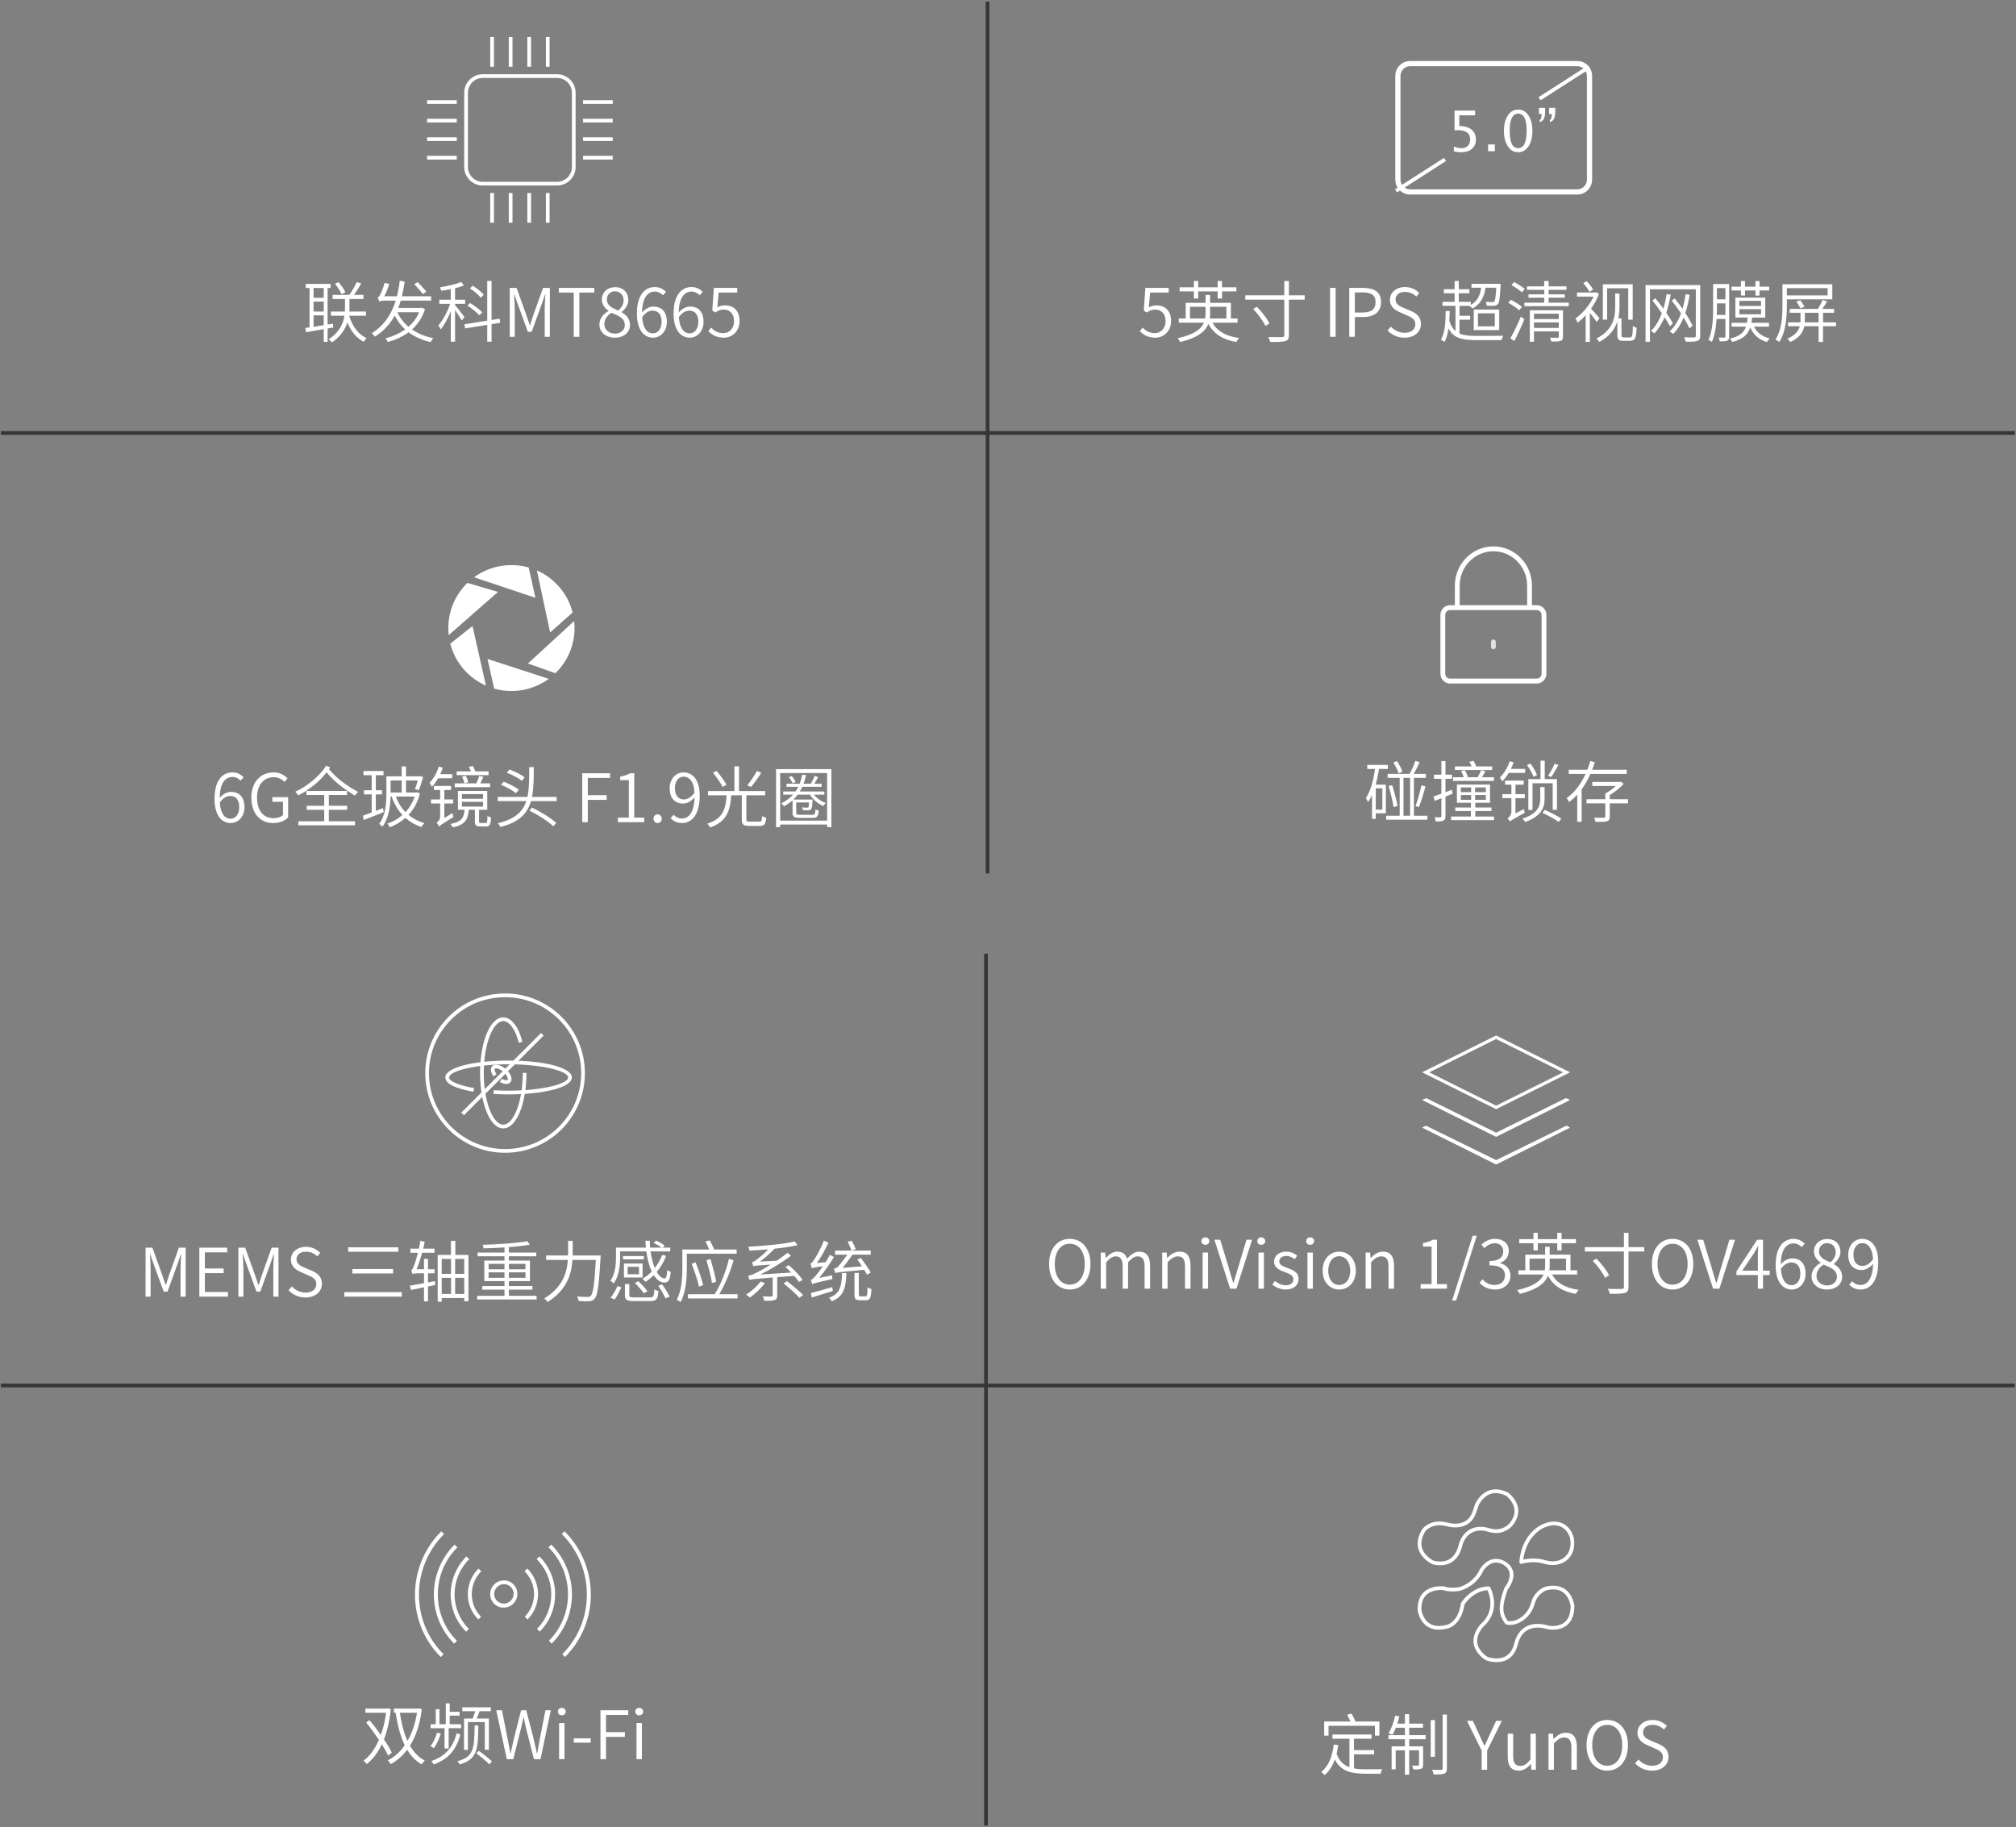 <?xml version="1.0" encoding="UTF-8" standalone="no"?>
<svg width="760px" height="689px" viewBox="0 0 760 689" version="1.1" xmlns="http://www.w3.org/2000/svg" xmlns:xlink="http://www.w3.org/1999/xlink">
    <rect x="0" y="0" width="760" height="689" fill="#808080" stroke="none"/>
    <!-- Generator: Sketch 41.2 (35397) - http://www.bohemiancoding.com/sketch -->
    <title>Group 9</title>
    <desc>Created with Sketch.</desc>
    <defs></defs>
    <g id="手机端" stroke="none" stroke-width="1" fill="none" fill-rule="evenodd">
        <g id="Group-9">
            <path d="M548.083,57.077 L548.083,55.255 C549.098,55.662 550.064,55.865 550.982,55.865 C551.989,55.865 552.781,55.569 553.357,54.975 C553.934,54.381 554.222,53.564 554.222,52.522 C554.222,50.223 552.638,49.074 549.47,49.074 C549.112,49.074 548.735,49.098 548.342,49.147 L548.342,41.693 L556.095,41.693 L556.095,43.474 L550.133,43.474 L550.133,47.511 C552.1,47.511 553.635,47.963 554.739,48.867 C555.844,49.771 556.396,51.024 556.396,52.625 C556.396,54.116 555.894,55.284 554.889,56.129 C553.885,56.975 552.493,57.397 550.713,57.397 C549.94,57.397 549.063,57.291 548.083,57.077 L548.083,57.077 Z M560.981,57.014 L560.981,54.457 L563.538,54.457 L563.538,57.014 L560.981,57.014 Z M572.265,57.397 C570.684,57.397 569.406,56.654 568.429,55.167 C567.453,53.679 566.965,51.738 566.965,49.343 C566.965,46.928 567.456,44.985 568.44,43.515 C569.423,42.045 570.719,41.31 572.327,41.31 C573.935,41.31 575.23,42.045 576.214,43.515 C577.197,44.985 577.689,46.917 577.689,49.312 C577.689,51.769 577.197,53.731 576.214,55.198 C575.23,56.664 573.914,57.397 572.265,57.397 L572.265,57.397 Z M572.285,55.865 C574.445,55.865 575.525,53.671 575.525,49.281 C575.525,44.988 574.459,42.842 572.327,42.842 C570.201,42.842 569.138,45.009 569.138,49.343 C569.138,53.691 570.187,55.865 572.285,55.865 L572.285,55.865 Z M580.432,46.031 L580.432,45.265 C580.674,45.14 580.855,44.906 580.975,44.561 C581.096,44.215 581.157,43.76 581.157,43.194 L581.157,42.966 L580.173,42.966 L580.173,40.668 L582.471,40.668 L582.471,42.387 C582.471,43.436 582.3,44.264 581.959,44.871 C581.617,45.478 581.108,45.865 580.432,46.031 L580.432,46.031 Z M584.262,46.031 L584.262,45.265 C584.504,45.14 584.685,44.906 584.806,44.561 C584.926,44.215 584.987,43.76 584.987,43.194 L584.987,42.966 L584.003,42.966 L584.003,40.668 L586.301,40.668 L586.301,42.387 C586.301,43.436 586.131,44.264 585.789,44.871 C585.447,45.478 584.938,45.865 584.262,46.031 L584.262,46.031 Z" id="5.0”" fill="#FFFFFF"></path>
            <path d="M598.644,24.683 L580.008,36.648 L580.765,37.826 L599.401,25.861 L598.644,24.683 Z M544.374,59.526 L525.916,71.376 L526.672,72.554 L545.13,60.704 L544.374,59.526 Z" id="Line" fill="#FFFFFF"></path>
            <path d="M527.96,28.605 L527.96,67.749 C527.96,69.759 529.595,71.394 531.607,71.394 L594.593,71.394 C596.607,71.394 598.24,69.761 598.24,67.749 L598.24,28.605 C598.24,26.595 596.605,24.96 594.593,24.96 L531.607,24.96 C529.593,24.96 527.96,26.593 527.96,28.605 Z M526,28.605 C526,25.51 528.511,23 531.607,23 L594.593,23 C597.689,23 600.2,25.514 600.2,28.605 L600.2,67.749 C600.2,70.844 597.689,73.354 594.593,73.354 L531.607,73.354 C528.511,73.354 526,70.84 526,67.749 L526,28.605 Z" id="Rectangle-12" fill="#FFFFFF"></path>
            <path d="M176.4,34.987 L176.4,62.949 C176.4,66.04 178.911,68.549 182.006,68.549 L209.994,68.549 C213.089,68.549 215.6,66.04 215.6,62.949 L215.6,34.987 C215.6,31.896 213.089,29.387 209.994,29.387 L182.006,29.387 C178.911,29.387 176.4,31.896 176.4,34.987 Z M175,34.987 C175,31.121 178.14,27.987 182.006,27.987 L209.994,27.987 C213.863,27.987 217,31.124 217,34.987 L217,62.949 C217,66.815 213.86,69.949 209.994,69.949 L182.006,69.949 C178.137,69.949 175,66.812 175,62.949 L175,34.987 Z" id="Rectangle-10" fill="#FFFFFF"></path>
            <g id="Group-39" transform="translate(161, 36.38)" stroke-linecap="square" stroke="#FFFFFF" stroke-width="1.4">
                <g id="Group-38" transform="translate(58.8, 0)">
                    <path d="M0.7,2.098 L10.5,2.098" id="Line"></path>
                    <path d="M0.7,9.092 L10.5,9.092" id="Line-Copy-3"></path>
                    <path d="M0.7,16.085 L10.5,16.085" id="Line-Copy-4"></path>
                    <path d="M0.7,23.079 L10.5,23.079" id="Line-Copy-5"></path>
                </g>
                <g id="Group-38-Copy">
                    <path d="M0.7,2.098 L10.5,2.098" id="Line"></path>
                    <path d="M0.7,9.092 L10.5,9.092" id="Line-Copy-3"></path>
                    <path d="M0.7,16.085 L10.5,16.085" id="Line-Copy-4"></path>
                    <path d="M0.7,23.079 L10.5,23.079" id="Line-Copy-5"></path>
                </g>
            </g>
            <g id="Group-39" transform="translate(195.588, 49.468) rotate(-270) translate(-195.588, -49.468) translate(160.088, 36.468)" stroke-linecap="square" stroke="#FFFFFF" stroke-width="1.4">
                <g id="Group-38" transform="translate(58.8, -0)">
                    <path d="M0.7,2.098 L10.5,2.098" id="Line"></path>
                    <path d="M0.7,9.092 L10.5,9.092" id="Line-Copy-3"></path>
                    <path d="M0.7,16.085 L10.5,16.085" id="Line-Copy-4"></path>
                    <path d="M0.7,23.079 L10.5,23.079" id="Line-Copy-5"></path>
                </g>
                <g id="Group-38-Copy">
                    <path d="M0.7,2.098 L10.5,2.098" id="Line"></path>
                    <path d="M0.7,9.092 L10.5,9.092" id="Line-Copy-3"></path>
                    <path d="M0.7,16.085 L10.5,16.085" id="Line-Copy-4"></path>
                    <path d="M0.7,23.079 L10.5,23.079" id="Line-Copy-5"></path>
                </g>
            </g>
            <polygon id="Line" fill="#363636" points="371.6 0.635 371.6 329.336 373 329.336 373 0.635"></polygon>
            <path d="M130.204,110.192 C129.725,109.108 128.641,107.52 127.608,106.361 L126.272,107.016 C127.28,108.201 128.314,109.864 128.767,110.948 L130.204,110.192 Z M118.208,118.911 L122.039,118.911 L122.039,122.615 C120.703,122.817 119.393,123.018 118.208,123.22 L118.208,118.911 Z M122.039,108.579 L122.039,112.283 L118.208,112.283 L118.208,108.579 L122.039,108.579 Z M118.208,113.72 L122.039,113.72 L122.039,117.474 L118.208,117.474 L118.208,113.72 Z M125.617,123.497 L125.516,122.061 L123.5,122.363 L123.5,108.579 L124.634,108.579 L124.634,107.042 L115.26,107.042 L115.26,108.579 L116.696,108.579 L116.696,123.447 L115.058,123.674 L115.411,125.261 L122.039,124.102 L122.039,128.915 L123.5,128.915 L123.5,123.85 L125.617,123.497 Z M137.965,119.037 L137.965,117.474 L131.69,117.474 C131.741,116.844 131.741,116.265 131.741,115.71 L131.741,112.737 L137.008,112.737 L137.008,111.174 L133.48,111.174 C134.362,109.94 135.37,108.302 136.176,106.89 L134.488,106.386 C133.832,107.823 132.673,109.839 131.69,111.174 L125.39,111.174 L125.39,112.737 L130.052,112.737 L130.052,115.685 C130.052,116.24 130.052,116.844 130.002,117.474 L124.735,117.474 L124.735,119.037 L129.851,119.037 C129.422,121.935 128.036,125.236 123.878,127.932 C124.332,128.235 124.861,128.739 125.138,129.117 C128.465,126.824 130.128,124.152 130.96,121.582 C132.295,124.858 134.336,127.454 137.108,128.89 C137.335,128.436 137.839,127.832 138.217,127.504 C134.992,126.042 132.749,122.892 131.64,119.037 L137.965,119.037 Z M160.721,109.965 C160.015,109.032 158.554,107.47 157.445,106.361 L156.185,107.142 C157.268,108.327 158.705,109.914 159.41,110.897 L160.721,109.965 Z M157.999,117.726 C157.092,119.894 155.681,121.733 153.992,123.22 C152.203,121.708 150.792,119.843 149.809,117.726 L157.999,117.726 Z M159.108,116.038 L158.806,116.114 L150.137,116.114 C150.49,115.232 150.792,114.299 151.069,113.342 L162.51,113.342 L162.535,111.704 L151.523,111.704 C151.951,109.94 152.279,108.1 152.556,106.16 L150.691,105.857 C150.464,107.924 150.112,109.864 149.633,111.704 L144.895,111.704 C145.576,110.368 146.256,108.654 146.76,107.016 L144.946,106.689 C144.517,108.604 143.585,110.645 143.282,111.149 C143.005,111.678 142.728,112.056 142.4,112.132 C142.602,112.535 142.854,113.367 142.98,113.745 C143.207,113.468 144.013,113.342 145.626,113.342 L149.179,113.342 C147.541,118.634 144.719,122.817 140.107,125.664 C140.536,125.942 141.115,126.572 141.342,126.924 C144.643,124.858 147.037,122.212 148.801,119.012 C149.834,121.002 151.145,122.741 152.732,124.203 C150.515,125.765 147.97,126.899 145.324,127.554 C145.626,127.907 146.029,128.537 146.206,128.966 C149.028,128.184 151.724,126.975 154.018,125.286 C156.311,127 159.083,128.235 162.334,128.991 C162.56,128.537 162.989,127.857 163.367,127.504 C160.242,126.899 157.546,125.765 155.328,124.228 C157.47,122.288 159.184,119.768 160.242,116.592 L159.108,116.038 Z M182.368,111.149 C181.536,110.091 179.747,108.68 178.235,107.722 L177.151,108.705 C178.688,109.713 180.427,111.174 181.234,112.233 L182.368,111.149 Z M181.788,117.777 C180.83,116.693 178.84,115.206 177.202,114.249 L176.168,115.206 C177.806,116.24 179.747,117.777 180.679,118.886 L181.788,117.777 Z M175.11,119.541 C174.556,118.81 172.338,115.912 171.557,115.055 L171.557,114.576 L175.362,114.576 L175.362,113.014 L171.557,113.014 L171.557,108.68 C172.792,108.377 173.951,108.024 174.908,107.621 L173.85,106.311 C172.01,107.142 168.659,107.873 165.862,108.327 C166.038,108.705 166.265,109.259 166.34,109.637 C167.5,109.486 168.734,109.259 169.944,109.007 L169.944,113.014 L165.61,113.014 L165.61,114.576 L169.692,114.576 C168.684,117.55 166.87,120.902 165.257,122.716 C165.559,123.094 165.937,123.774 166.114,124.203 C167.474,122.59 168.886,119.969 169.944,117.323 L169.944,128.84 L171.557,128.84 L171.557,116.87 C172.464,118.205 173.623,120.02 174.077,120.851 L175.11,119.541 Z M188.592,121.683 L188.34,120.146 L185.316,120.65 L185.316,105.933 L183.678,105.933 L183.678,120.902 L175.06,122.288 L175.337,123.825 L183.678,122.489 L183.678,128.84 L185.316,128.84 L185.316,122.237 L188.592,121.683 Z M192.17,127 L194.06,127 L194.06,116.34 C194.06,114.778 193.909,112.611 193.808,110.998 L193.909,110.998 L195.371,115.181 L199,125.11 L200.436,125.11 L204.04,115.181 L205.501,110.998 L205.602,110.998 C205.501,112.611 205.35,114.778 205.35,116.34 L205.35,127 L207.29,127 L207.29,108.554 L204.72,108.554 L201.116,118.634 C200.688,119.944 200.285,121.254 199.831,122.565 L199.705,122.565 C199.252,121.254 198.823,119.944 198.37,118.634 L194.741,108.554 L192.17,108.554 L192.17,127 Z M216.287,127 L218.404,127 L218.404,110.318 L224.048,110.318 L224.048,108.554 L210.667,108.554 L210.667,110.318 L216.287,110.318 L216.287,127 Z M231.81,127.328 C235.212,127.328 237.505,125.236 237.505,122.59 C237.505,120.07 235.993,118.684 234.38,117.752 L234.38,117.626 C235.464,116.769 236.875,115.08 236.875,113.14 C236.875,110.318 234.985,108.276 231.86,108.276 C229.038,108.276 226.896,110.166 226.896,112.938 C226.896,114.879 228.055,116.265 229.391,117.172 L229.391,117.273 C227.702,118.205 225.964,119.919 225.964,122.414 C225.964,125.261 228.433,127.328 231.81,127.328 Z M233.07,117.071 C230.878,116.214 228.786,115.232 228.786,112.938 C228.786,111.099 230.071,109.839 231.81,109.839 C233.902,109.839 235.086,111.376 235.086,113.241 C235.086,114.652 234.38,115.962 233.07,117.071 Z M231.835,125.79 C229.542,125.79 227.828,124.278 227.828,122.262 C227.828,120.423 228.937,118.911 230.5,117.928 C233.171,119.012 235.54,119.969 235.54,122.54 C235.54,124.404 234.053,125.79 231.835,125.79 Z M246.199,125.69 C243.755,125.69 242.344,123.472 242.092,119.566 C243.352,117.802 244.788,117.122 245.972,117.122 C248.341,117.122 249.425,118.81 249.425,121.38 C249.425,123.926 248.039,125.69 246.199,125.69 Z M251.063,110.066 C250.055,109.007 248.694,108.226 246.854,108.226 C243.326,108.226 240.101,110.948 240.101,118.23 C240.101,124.253 242.646,127.328 246.199,127.328 C248.996,127.328 251.39,124.908 251.39,121.38 C251.39,117.525 249.425,115.584 246.3,115.584 C244.813,115.584 243.2,116.441 242.041,117.827 C242.142,111.93 244.334,109.94 246.93,109.94 C248.039,109.94 249.148,110.469 249.904,111.351 L251.063,110.066 Z M260.034,125.69 C257.59,125.69 256.178,123.472 255.926,119.566 C257.186,117.802 258.623,117.122 259.807,117.122 C262.176,117.122 263.26,118.81 263.26,121.38 C263.26,123.926 261.874,125.69 260.034,125.69 Z M264.898,110.066 C263.89,109.007 262.529,108.226 260.689,108.226 C257.161,108.226 253.936,110.948 253.936,118.23 C253.936,124.253 256.481,127.328 260.034,127.328 C262.831,127.328 265.225,124.908 265.225,121.38 C265.225,117.525 263.26,115.584 260.135,115.584 C258.648,115.584 257.035,116.441 255.876,117.827 C255.977,111.93 258.169,109.94 260.765,109.94 C261.874,109.94 262.982,110.469 263.738,111.351 L264.898,110.066 Z M272.861,127.328 C275.91,127.328 278.808,125.034 278.808,121.028 C278.808,116.945 276.338,115.131 273.289,115.131 C272.13,115.131 271.273,115.433 270.416,115.912 L270.92,110.318 L277.926,110.318 L277.926,108.554 L269.106,108.554 L268.526,117.122 L269.66,117.827 C270.719,117.122 271.525,116.718 272.785,116.718 C275.179,116.718 276.742,118.356 276.742,121.078 C276.742,123.85 274.902,125.614 272.684,125.614 C270.492,125.614 269.131,124.606 268.073,123.522 L267.04,124.883 C268.274,126.118 269.988,127.328 272.861,127.328 Z" id="联发科MT8665" fill="#FFFFFF"></path>
            <path d="M86.973,308.69 C84.528,308.69 83.117,306.472 82.865,302.566 C84.125,300.802 85.562,300.122 86.746,300.122 C89.115,300.122 90.198,301.81 90.198,304.38 C90.198,306.926 88.812,308.69 86.973,308.69 Z M91.836,293.066 C90.828,292.007 89.468,291.226 87.628,291.226 C84.1,291.226 80.874,293.948 80.874,301.23 C80.874,307.253 83.42,310.328 86.973,310.328 C89.77,310.328 92.164,307.908 92.164,304.38 C92.164,300.525 90.198,298.584 87.074,298.584 C85.587,298.584 83.974,299.441 82.815,300.827 C82.916,294.93 85.108,292.94 87.704,292.94 C88.812,292.94 89.921,293.469 90.677,294.351 L91.836,293.066 Z M102.975,310.328 C105.444,310.328 107.435,309.446 108.62,308.211 L108.62,300.55 L102.672,300.55 L102.672,302.289 L106.679,302.289 L106.679,307.329 C105.923,308.06 104.562,308.488 103.176,308.488 C99.17,308.488 96.902,305.489 96.902,300.726 C96.902,295.989 99.346,293.066 103.176,293.066 C105.092,293.066 106.301,293.847 107.234,294.83 L108.393,293.469 C107.334,292.385 105.671,291.226 103.126,291.226 C98.262,291.226 94.76,294.855 94.76,300.777 C94.76,306.749 98.136,310.328 102.975,310.328 Z M123.966,305.338 L130.871,305.338 L130.871,303.826 L123.966,303.826 L123.966,299.744 L130.821,299.744 L130.821,298.232 L115.499,298.232 L115.499,299.744 L122.228,299.744 L122.228,303.826 L115.625,303.826 L115.625,305.338 L122.228,305.338 L122.228,309.647 L112.475,309.647 L112.475,311.184 L133.845,311.184 L133.845,309.647 L123.966,309.647 L123.966,305.338 Z M122.984,288.681 C120.438,292.688 115.852,296.417 111.291,298.534 C111.719,298.912 112.198,299.466 112.45,299.895 C116.432,297.879 120.363,294.779 123.11,291.251 C126.31,294.981 129.838,297.602 133.82,299.996 C134.072,299.517 134.576,298.937 135.004,298.584 C130.896,296.342 127.142,293.721 124.017,290.016 C124.168,289.815 124.319,289.588 124.47,289.361 L122.984,288.681 Z M144.378,304.683 L141.682,305.741 L141.682,299.517 L144,299.517 L144,297.954 L141.682,297.954 L141.682,292.284 L144.58,292.284 L144.58,290.697 L137.02,290.697 L137.02,292.284 L140.12,292.284 L140.12,297.954 L137.222,297.954 L137.222,299.517 L140.12,299.517 L140.12,306.346 C138.86,306.825 137.7,307.253 136.793,307.556 L137.171,309.168 C139.288,308.337 142.035,307.253 144.656,306.22 L144.378,304.683 Z M156.323,300.323 C155.567,302.616 154.358,304.607 152.846,306.195 C151.258,304.582 150.048,302.566 149.217,300.323 L156.323,300.323 Z M151.434,294.275 L151.434,298.811 L147.251,298.811 L147.251,294.275 L151.434,294.275 Z M157.281,298.736 L156.978,298.811 L153.047,298.811 L153.047,294.275 L157.457,294.275 C157.155,295.485 156.777,296.745 156.424,297.576 L157.886,297.929 C158.415,296.694 159.02,294.704 159.524,292.965 L158.339,292.637 L158.062,292.713 L153.047,292.713 L153.047,288.958 L151.434,288.958 L151.434,292.713 L145.664,292.713 L145.664,299.265 C145.664,302.692 145.386,307.304 142.942,310.655 C143.295,310.832 143.925,311.361 144.177,311.688 C146.571,308.488 147.15,303.902 147.251,300.323 L147.654,300.323 C148.587,303.045 149.922,305.388 151.712,307.278 C149.998,308.79 148.058,309.874 146.016,310.554 C146.344,310.857 146.747,311.487 146.949,311.915 C149.066,311.109 151.056,309.95 152.82,308.387 C154.534,309.899 156.55,311.058 158.894,311.814 C159.12,311.336 159.624,310.706 159.977,310.353 C157.659,309.698 155.668,308.639 154.005,307.253 C155.945,305.187 157.457,302.516 158.314,299.164 L157.281,298.736 Z M184.194,290.848 L179.205,290.848 C178.953,290.218 178.575,289.437 178.272,288.832 L176.786,289.134 C177.038,289.664 177.315,290.268 177.542,290.848 L172.149,290.848 L172.149,292.259 L184.194,292.259 L184.194,290.848 Z M176.534,294.956 C176.382,294.3 175.979,293.242 175.601,292.486 L174.215,292.788 C174.593,293.595 174.946,294.678 175.072,295.334 L176.534,294.956 Z M184.749,295.359 L181.095,295.359 C181.448,294.628 181.851,293.771 182.229,292.914 L180.666,292.562 C180.44,293.343 179.961,294.527 179.583,295.359 L171.418,295.359 L171.418,296.795 L184.749,296.795 L184.749,295.359 Z M170.486,293.444 L170.486,291.906 L165.95,291.906 C166.328,291.125 166.655,290.268 166.907,289.462 L165.42,289.034 C164.69,291.352 163.404,293.67 161.943,295.132 C162.22,295.51 162.699,296.316 162.825,296.669 C163.682,295.787 164.463,294.678 165.168,293.444 L170.486,293.444 Z M167.512,308.412 L167.512,302.944 L170.813,302.944 L170.813,301.432 L167.512,301.432 L167.512,297.854 L170.057,297.854 L170.057,296.342 L163.581,296.342 L163.581,297.854 L165.924,297.854 L165.924,301.432 L162.472,301.432 L162.472,302.944 L165.924,302.944 L165.924,307.959 C165.924,309.068 165.068,309.874 164.589,310.176 C164.916,310.529 165.345,311.235 165.521,311.638 C165.899,311.184 166.58,310.781 170.964,308.009 C170.838,307.656 170.637,307.026 170.586,306.573 L167.512,308.412 Z M174.14,302.314 L182.103,302.314 L182.103,304.128 L174.14,304.128 L174.14,302.314 Z M174.14,299.416 L182.103,299.416 L182.103,301.18 L174.14,301.18 L174.14,299.416 Z M181.246,310.302 C180.692,310.302 180.591,310.202 180.591,309.698 L180.591,305.313 L183.69,305.313 L183.69,298.232 L172.628,298.232 L172.628,305.313 L175.122,305.313 C174.87,308.564 173.862,309.874 169.78,310.68 C170.108,310.958 170.536,311.613 170.687,311.991 C175.223,310.958 176.408,309.194 176.735,305.313 L179.028,305.313 L179.028,309.698 C179.028,311.21 179.432,311.613 181.019,311.613 L183.237,311.613 C184.598,311.613 184.976,310.958 185.127,308.211 C184.698,308.085 184.119,307.883 183.766,307.631 C183.716,310 183.615,310.302 183.086,310.302 L181.246,310.302 Z M197.752,293.066 C196.517,292.083 194.022,290.873 192.032,290.142 L191.099,291.352 C193.115,292.133 195.585,293.418 196.794,294.426 L197.752,293.066 Z M195.585,297.778 C194.325,296.745 191.855,295.46 189.89,294.729 L188.856,295.888 C190.872,296.694 193.317,298.055 194.501,299.063 L195.585,297.778 Z M199.617,305.64 C203.069,307.379 206.547,309.622 208.588,311.537 L209.722,310.277 C207.605,308.412 204.027,306.144 200.499,304.481 L199.617,305.64 Z M200.549,300.474 C201.204,297.249 201.204,293.494 201.23,289.235 L199.516,289.235 C199.491,293.595 199.516,297.35 198.836,300.474 L187.647,300.474 L187.647,302.062 L198.407,302.062 C197.097,306.018 194.174,308.841 187.672,310.403 C188.025,310.781 188.478,311.386 188.655,311.814 C195.761,310.025 198.836,306.674 200.171,302.062 L209.848,302.062 L209.848,300.474 L200.549,300.474 Z M219.5,310 L221.591,310 L221.591,301.583 L228.698,301.583 L228.698,299.819 L221.591,299.819 L221.591,293.318 L229.983,293.318 L229.983,291.554 L219.5,291.554 L219.5,310 Z M232.931,310 L242.86,310 L242.86,308.286 L239.105,308.286 L239.105,291.554 L237.543,291.554 C236.585,292.133 235.401,292.536 233.813,292.814 L233.813,294.149 L237.064,294.149 L237.064,308.286 L232.931,308.286 L232.931,310 Z M247.9,310.328 C248.757,310.328 249.462,309.672 249.462,308.715 C249.462,307.707 248.757,307.052 247.9,307.052 C247.068,307.052 246.363,307.707 246.363,308.715 C246.363,309.672 247.068,310.328 247.9,310.328 Z M257.829,301.432 C255.536,301.432 254.427,299.718 254.427,297.173 C254.427,294.603 255.813,292.839 257.652,292.839 C260.147,292.839 261.609,295.031 261.81,298.887 C260.525,300.701 259.089,301.432 257.829,301.432 Z M252.814,308.488 C253.822,309.546 255.208,310.328 257.148,310.328 C260.576,310.328 263.776,307.48 263.776,299.92 C263.776,294.149 261.206,291.226 257.652,291.226 C254.83,291.226 252.461,293.645 252.461,297.173 C252.461,300.978 254.427,302.969 257.501,302.969 C259.114,302.969 260.676,302.037 261.836,300.626 C261.659,306.573 259.517,308.614 257.098,308.614 C255.863,308.614 254.754,308.085 253.948,307.203 L252.814,308.488 Z M285.322,290.697 C284.465,292.385 282.903,294.678 281.693,296.09 L283.104,296.72 C284.339,295.359 285.851,293.192 287.01,291.377 L285.322,290.697 Z M273.881,295.863 C273.15,294.477 271.512,292.284 270.126,290.646 L268.791,291.377 C270.152,293.04 271.739,295.334 272.445,296.72 L273.881,295.863 Z M282.575,309.798 C281.517,309.798 281.366,309.672 281.366,308.916 L281.366,299.87 L288.472,299.87 L288.472,298.257 L278.594,298.257 L278.594,288.933 L276.855,288.933 L276.855,298.257 L266.926,298.257 L266.926,299.87 L273.932,299.87 C273.554,305.061 272.546,308.715 266.649,310.554 C267.027,310.882 267.506,311.562 267.707,311.991 C273.982,309.798 275.242,305.741 275.67,299.87 L279.652,299.87 L279.652,308.942 C279.652,310.882 280.232,311.411 282.424,311.411 L286.431,311.411 C288.144,311.411 288.648,310.731 288.85,308.337 C288.371,308.211 287.666,307.984 287.288,307.707 C287.212,309.496 287.061,309.798 286.305,309.798 L282.575,309.798 Z M299.938,294.855 C299.711,294.2 299.081,293.267 298.451,292.612 L297.368,293.066 C297.972,293.721 298.577,294.704 298.804,295.359 L299.938,294.855 Z M310.774,299.618 L310.774,298.433 L301.526,298.433 C301.878,297.879 302.156,297.299 302.458,296.669 L309.766,296.669 L309.766,295.51 L307.019,295.51 C307.473,294.754 307.977,293.847 308.43,292.965 L307.095,292.536 C306.792,293.418 306.162,294.653 305.658,295.51 L302.937,295.51 C303.29,294.527 303.617,293.444 303.869,292.259 L302.433,292.108 C302.181,293.343 301.878,294.477 301.45,295.51 L296.511,295.51 L296.511,296.669 L300.921,296.669 C300.618,297.299 300.291,297.879 299.888,298.433 L295.276,298.433 L295.276,299.618 L298.98,299.618 C297.796,300.953 296.309,302.012 294.57,302.843 C294.873,303.12 295.352,303.7 295.528,304.002 C296.738,303.372 297.821,302.616 298.779,301.76 L298.779,306.472 C298.779,308.034 299.409,308.387 301.601,308.387 L306.389,308.387 C308.027,308.387 308.481,307.833 308.632,305.64 C308.254,305.565 307.75,305.363 307.422,305.162 C307.322,306.951 307.145,307.228 306.238,307.228 L301.652,307.228 C300.392,307.228 300.165,307.102 300.165,306.447 L300.165,302.566 L305.003,302.566 C304.953,303.7 304.877,304.204 304.751,304.355 C304.625,304.506 304.449,304.532 304.197,304.506 C303.945,304.506 303.164,304.506 302.332,304.431 C302.508,304.733 302.609,305.162 302.66,305.464 C303.441,305.54 304.298,305.54 304.676,305.514 C305.205,305.489 305.558,305.363 305.784,305.086 C306.087,304.758 306.213,303.902 306.288,301.986 C306.314,301.785 306.314,301.457 306.314,301.457 L299.106,301.457 C299.686,300.903 300.24,300.273 300.744,299.618 L305.331,299.618 C306.44,301.407 308.33,303.07 310.371,303.876 C310.572,303.549 311.001,303.045 311.328,302.768 C309.564,302.163 307.926,301.004 306.843,299.618 L310.774,299.618 Z M294.117,309.42 L294.117,291.478 L311.807,291.478 L311.807,309.42 L294.117,309.42 Z M292.554,289.991 L292.554,311.865 L294.117,311.865 L294.117,310.882 L311.807,310.882 L311.807,311.865 L313.42,311.865 L313.42,289.991 L292.554,289.991 Z" id="6G全玻镜头-F1.9光圈" fill="#FFFFFF"></path>
            <path d="M528.691,290.99 C528.388,289.881 527.506,288.218 526.624,286.958 L525.264,287.512 C526.095,288.772 526.952,290.511 527.229,291.595 L528.691,290.99 Z M521.131,305.278 L518.636,305.278 L518.636,297.24 L521.131,297.24 L521.131,305.278 Z M523.197,289.932 L523.197,288.42 L515.436,288.42 L515.436,289.932 L518.359,289.932 C517.754,294.241 516.696,298.248 514.906,300.919 C515.184,301.272 515.587,302.103 515.713,302.456 C516.292,301.65 516.771,300.768 517.225,299.785 L517.225,308.756 L518.636,308.756 L518.636,306.664 L522.441,306.664 L522.441,295.854 L518.636,295.854 C519.14,293.989 519.543,291.998 519.871,289.932 L523.197,289.932 Z M529.094,293.308 L531.589,293.308 L531.589,307.572 L529.094,307.572 L529.094,293.308 Z M533.025,307.572 L533.025,293.308 L537.561,293.308 L537.561,291.796 L532.95,291.796 C533.68,290.536 534.537,288.873 535.192,287.412 L533.58,286.882 C533.076,288.344 532.143,290.486 531.362,291.796 L523.122,291.796 L523.122,293.308 L527.658,293.308 L527.658,307.572 L522.567,307.572 L522.567,309.058 L538.116,309.058 L538.116,307.572 L533.025,307.572 Z M523.474,296.358 C524.281,298.953 525.062,302.355 525.339,304.321 L526.851,303.918 C526.549,302.002 525.692,298.676 524.86,296.08 L523.474,296.358 Z M534.89,304.321 C535.747,302.305 536.704,299.054 537.385,296.509 L535.848,296.08 C535.369,298.449 534.411,301.876 533.63,303.918 L534.89,304.321 Z M562.509,288.974 L556.512,288.974 C556.285,288.319 555.882,287.487 555.478,286.857 L553.941,287.26 C554.244,287.764 554.571,288.394 554.773,288.974 L548.473,288.974 L548.473,290.335 L562.509,290.335 L562.509,288.974 Z M563.215,293.056 L558.679,293.056 C559.132,292.351 559.611,291.519 560.014,290.763 L558.351,290.41 C558.049,291.166 557.545,292.225 557.066,293.056 L552.883,293.056 L553.362,292.956 C553.185,292.275 552.706,291.192 552.228,290.41 L550.816,290.688 C551.22,291.418 551.598,292.376 551.799,293.056 L547.767,293.056 L547.767,294.442 L563.215,294.442 L563.215,293.056 Z M547.616,299.256 L547.339,297.769 L544.92,298.676 L544.92,293.636 L547.364,293.636 L547.364,292.074 L544.92,292.074 L544.92,286.958 L543.382,286.958 L543.382,292.074 L540.585,292.074 L540.585,293.636 L543.382,293.636 L543.382,299.256 C542.248,299.684 541.24,300.062 540.384,300.339 L540.888,301.952 C541.644,301.65 542.5,301.322 543.382,300.969 L543.382,307.748 C543.382,308.076 543.256,308.176 542.954,308.176 C542.702,308.176 541.795,308.176 540.787,308.151 C540.988,308.63 541.215,309.285 541.266,309.739 C542.727,309.739 543.584,309.663 544.138,309.411 C544.718,309.134 544.92,308.68 544.92,307.748 L544.92,300.364 L547.616,299.256 Z M550.716,299.76 L554.596,299.76 L554.596,301.574 L550.716,301.574 L550.716,299.76 Z M550.716,296.912 L554.596,296.912 L554.596,298.676 L550.716,298.676 L550.716,296.912 Z M560.14,298.676 L556.083,298.676 L556.083,296.912 L560.14,296.912 L560.14,298.676 Z M560.14,301.574 L556.083,301.574 L556.083,299.76 L560.14,299.76 L560.14,301.574 Z M556.159,307.874 L556.159,305.808 L562.257,305.808 L562.257,304.472 L556.159,304.472 L556.159,302.683 L561.703,302.683 L561.703,295.803 L549.229,295.803 L549.229,302.683 L554.521,302.683 L554.521,304.472 L548.624,304.472 L548.624,305.808 L554.521,305.808 L554.521,307.874 L547.036,307.874 L547.036,309.235 L563.24,309.235 L563.24,307.874 L556.159,307.874 Z M586.046,287.966 C585.492,289.302 584.433,291.267 583.627,292.477 L584.811,292.956 C585.643,291.796 586.651,290.007 587.508,288.445 L586.046,287.966 Z M576.168,293.762 L576.168,305.379 L577.73,305.379 L577.73,295.324 L585.34,295.324 L585.34,305.329 L586.953,305.329 L586.953,293.762 L582.342,293.762 L582.342,286.807 L580.754,286.807 L580.754,293.762 L576.168,293.762 Z M579.418,292.225 C579.015,291.015 577.957,289.226 576.924,287.865 L575.664,288.47 C576.672,289.831 577.705,291.721 578.133,292.93 L579.418,292.225 Z M574.958,291.418 L574.958,289.906 L569.565,289.906 C569.968,289.125 570.321,288.268 570.598,287.437 L569.137,287.034 C568.356,289.377 566.995,291.67 565.432,293.157 C565.735,293.51 566.188,294.342 566.34,294.644 C567.196,293.762 568.028,292.653 568.759,291.418 L574.958,291.418 Z M571.304,306.69 L571.304,300.944 L574.832,300.944 L574.832,299.432 L571.304,299.432 L571.304,295.854 L574.404,295.854 L574.404,294.316 L567.373,294.316 L567.373,295.854 L569.767,295.854 L569.767,299.432 L566.365,299.432 L566.365,300.944 L569.767,300.944 L569.767,305.984 C569.767,307.269 568.784,308.252 568.28,308.63 C568.582,308.882 569.112,309.386 569.313,309.714 C569.691,309.285 570.372,308.907 574.832,306.438 C574.706,306.11 574.53,305.48 574.479,305.052 L571.304,306.69 Z M582.291,296.761 L580.653,296.761 L580.653,301.095 C580.653,303.514 580.074,306.715 573.925,308.68 C574.252,308.983 574.756,309.562 574.933,309.94 C581.46,307.647 582.291,304.069 582.291,301.095 L582.291,296.761 Z M581.409,306.463 C583.526,307.42 586.222,308.882 587.558,309.89 L588.616,308.68 C587.205,307.698 584.509,306.286 582.417,305.379 L581.409,306.463 Z M613.237,291.822 L613.237,290.234 L600.208,290.234 C600.586,289.302 600.914,288.344 601.216,287.361 L599.503,286.958 C599.2,288.042 598.848,289.15 598.394,290.234 L591.388,290.234 L591.388,291.822 L597.739,291.822 C596.101,295.375 593.732,298.701 590.607,300.919 C590.884,301.297 591.288,302.028 591.489,302.406 C592.623,301.599 593.656,300.667 594.589,299.634 L594.589,309.865 L596.252,309.865 L596.252,297.643 C597.562,295.828 598.671,293.888 599.553,291.822 L613.237,291.822 Z M613.716,301.347 L606.861,301.347 L606.861,299.76 C608.726,298.651 610.742,297.088 612.103,295.576 L611.019,294.72 L610.692,294.82 L600.259,294.82 L600.259,296.358 L609.129,296.358 C607.995,297.416 606.508,298.5 605.173,299.205 L605.173,301.347 L598.092,301.347 L598.092,302.91 L605.173,302.91 L605.173,307.824 C605.173,308.176 605.072,308.302 604.618,308.328 C604.19,308.353 602.678,308.353 600.939,308.302 C601.191,308.781 601.393,309.411 601.468,309.89 C603.661,309.89 605.022,309.89 605.853,309.638 C606.634,309.361 606.861,308.882 606.861,307.849 L606.861,302.91 L613.716,302.91 L613.716,301.347 Z" id="碰撞锁存" fill="#FFFFFF"></path>
            <path d="M435.527,127.328 C438.576,127.328 441.474,125.034 441.474,121.028 C441.474,116.945 439.004,115.131 435.955,115.131 C434.796,115.131 433.939,115.433 433.082,115.912 L433.586,110.318 L440.592,110.318 L440.592,108.554 L431.772,108.554 L431.192,117.122 L432.326,117.827 C433.385,117.122 434.191,116.718 435.451,116.718 C437.845,116.718 439.408,118.356 439.408,121.078 C439.408,123.85 437.568,125.614 435.35,125.614 C433.158,125.614 431.797,124.606 430.739,123.522 L429.706,124.883 C430.94,126.118 432.654,127.328 435.527,127.328 Z M450.067,112.56 L451.705,112.56 L451.705,109.864 L459.038,109.864 L459.038,112.56 L460.676,112.56 L460.676,109.864 L466.094,109.864 L466.094,108.327 L460.676,108.327 L460.676,105.958 L459.038,105.958 L459.038,108.327 L451.705,108.327 L451.705,105.958 L450.067,105.958 L450.067,108.327 L444.7,108.327 L444.7,109.864 L450.067,109.864 L450.067,112.56 Z M448.606,120.07 L448.606,115.685 L454.477,115.685 L454.477,118.079 C454.477,118.734 454.452,119.415 454.326,120.07 L448.606,120.07 Z M462.34,115.685 L462.34,120.07 L456.065,120.07 C456.166,119.44 456.191,118.76 456.191,118.104 L456.191,115.685 L462.34,115.685 Z M466.548,121.658 L466.548,120.07 L464.028,120.07 L464.028,114.173 L456.191,114.173 L456.191,111.2 L454.477,111.2 L454.477,114.173 L446.993,114.173 L446.993,120.07 L444.372,120.07 L444.372,121.658 L453.872,121.658 C452.89,123.976 450.37,126.093 443.918,127.554 C444.296,127.932 444.725,128.588 444.952,128.966 C451.73,127.302 454.477,124.833 455.536,122.111 C457.526,125.916 461.004,128.058 466.044,128.966 C466.296,128.487 466.75,127.832 467.128,127.454 C462.239,126.773 458.837,124.908 457.073,121.658 L466.548,121.658 Z M472.42,116.492 C474.284,118.432 476.25,121.128 477.056,122.943 L478.568,121.96 C477.712,120.171 475.696,117.55 473.806,115.66 L472.42,116.492 Z M491.849,111.351 L485.902,111.351 L485.902,105.958 L484.163,105.958 L484.163,111.351 L469.446,111.351 L469.446,112.989 L484.163,112.989 L484.163,126.32 C484.163,126.899 483.961,127.101 483.356,127.101 C482.676,127.126 480.484,127.151 478.115,127.076 C478.417,127.605 478.745,128.411 478.871,128.94 C481.592,128.966 483.508,128.915 484.516,128.613 C485.498,128.336 485.902,127.781 485.902,126.294 L485.902,112.989 L491.849,112.989 L491.849,111.351 Z M501.425,127 L503.516,127 L503.516,108.554 L501.425,108.554 L501.425,127 Z M508.657,127 L510.749,127 L510.749,119.541 L513.874,119.541 C517.931,119.541 520.627,117.726 520.627,113.896 C520.627,109.94 517.931,108.554 513.773,108.554 L508.657,108.554 L508.657,127 Z M510.749,117.827 L510.749,110.242 L513.47,110.242 C516.847,110.242 518.561,111.124 518.561,113.896 C518.561,116.643 516.948,117.827 513.571,117.827 L510.749,117.827 Z M529.472,127.328 C533.278,127.328 535.672,125.06 535.672,122.162 C535.672,119.415 533.958,118.155 531.841,117.222 L529.17,116.088 C527.759,115.484 526.096,114.778 526.096,112.888 C526.096,111.149 527.532,110.066 529.674,110.066 C531.438,110.066 532.799,110.746 533.933,111.83 L535.042,110.494 C533.782,109.158 531.892,108.226 529.674,108.226 C526.398,108.226 523.979,110.242 523.979,113.039 C523.979,115.736 526.02,116.996 527.734,117.726 L530.405,118.911 C532.169,119.692 533.555,120.322 533.555,122.313 C533.555,124.203 532.018,125.488 529.498,125.488 C527.532,125.488 525.667,124.581 524.332,123.144 L523.072,124.581 C524.659,126.269 526.852,127.328 529.472,127.328 Z M550.212,120.549 L554.219,120.549 L554.219,119.062 L550.212,119.062 L550.212,115.307 L553.967,115.307 C554.294,115.559 554.924,116.038 555.151,116.315 C557.948,114.728 559.511,112.334 560.015,108.478 L564.072,108.478 C563.87,111.93 563.644,113.291 563.316,113.694 C563.14,113.896 562.888,113.921 562.535,113.896 C562.182,113.896 561.174,113.896 560.065,113.795 C560.292,114.198 560.468,114.803 560.494,115.257 C561.602,115.307 562.686,115.332 563.24,115.282 C563.87,115.232 564.299,115.08 564.677,114.677 C565.206,114.047 565.458,112.308 565.685,107.747 C565.71,107.495 565.71,107.016 565.71,107.016 L554.723,107.016 L554.723,108.478 L558.377,108.478 C557.999,111.578 556.814,113.644 554.471,114.98 L554.471,113.795 L549.935,113.795 L549.935,110.57 L553.942,110.57 L553.942,109.058 L549.935,109.058 L549.935,105.958 L548.372,105.958 L548.372,109.058 L544.315,109.058 L544.315,110.57 L548.372,110.57 L548.372,113.795 L543.811,113.795 L543.811,115.307 L548.7,115.307 L548.7,124.858 C547.667,123.951 546.936,122.691 546.382,120.927 C546.457,119.793 546.508,118.558 546.533,117.298 L544.996,117.222 C544.945,121.683 544.693,125.589 543.206,128.109 C543.61,128.285 544.29,128.739 544.542,128.94 C545.323,127.554 545.777,125.841 546.079,123.825 C547.894,127.378 550.867,128.235 556.361,128.235 L566.038,128.235 C566.138,127.756 566.441,127 566.718,126.597 C565.307,126.647 557.444,126.647 556.336,126.647 C553.74,126.647 551.749,126.42 550.212,125.765 L550.212,120.549 Z M557.167,118.13 L563.518,118.13 L563.518,123.044 L557.167,123.044 L557.167,118.13 Z M555.58,124.455 L565.181,124.455 L565.181,116.718 L555.58,116.718 L555.58,124.455 Z M574.807,108.932 C573.9,108.15 572.161,107.067 570.775,106.336 L569.792,107.495 C571.178,108.276 572.892,109.436 573.749,110.242 L574.807,108.932 Z M573.749,115.71 C572.816,114.879 571.002,113.745 569.566,113.014 L568.608,114.173 C570.044,114.954 571.859,116.164 572.716,116.996 L573.749,115.71 Z M570.876,128.588 C572.086,126.244 573.598,123.069 574.681,120.372 L573.346,119.364 C572.161,122.237 570.523,125.589 569.364,127.605 L570.876,128.588 Z M578.285,123.648 L578.285,121.557 L587.634,121.557 L587.634,123.648 L578.285,123.648 Z M587.634,118.281 L587.634,120.297 L578.285,120.297 L578.285,118.281 L587.634,118.281 Z M589.222,116.97 L576.722,116.97 L576.722,128.865 L578.285,128.865 L578.285,124.934 L587.634,124.934 L587.634,126.924 C587.634,127.252 587.533,127.353 587.155,127.353 C586.853,127.378 585.643,127.378 584.308,127.328 C584.509,127.756 584.736,128.361 584.812,128.764 C586.601,128.789 587.71,128.789 588.39,128.512 C589.045,128.26 589.222,127.832 589.222,126.95 L589.222,116.97 Z M583.804,114.123 L583.804,112.233 L589.902,112.233 L589.902,110.973 L583.804,110.973 L583.804,109.284 L590.532,109.284 L590.532,107.974 L583.804,107.974 L583.804,105.958 L582.14,105.958 L582.14,107.974 L575.639,107.974 L575.639,109.284 L582.14,109.284 L582.14,110.973 L576.218,110.973 L576.218,112.233 L582.14,112.233 L582.14,114.123 L574.681,114.123 L574.681,115.433 L591.414,115.433 L591.414,114.123 L583.804,114.123 Z M605.854,108.68 L613.817,108.68 L613.817,120.524 L615.505,120.524 L615.505,107.193 L604.241,107.193 L604.241,120.524 L605.854,120.524 L605.854,108.68 Z M600.562,109.158 C600.108,108.251 599.1,106.941 598.117,106.008 L596.857,106.764 C597.764,107.747 598.747,109.108 599.201,110.04 L600.562,109.158 Z M603.006,120.02 C602.527,119.465 600.738,117.374 599.806,116.366 C601.015,114.677 602.074,112.762 602.779,110.847 L601.872,110.217 L601.57,110.292 L594.514,110.292 L594.514,111.83 L600.763,111.83 C599.251,115.08 596.53,118.306 593.909,120.095 C594.161,120.398 594.589,121.204 594.715,121.683 C595.748,120.902 596.782,119.969 597.764,118.86 L597.764,128.89 L599.352,128.89 L599.352,117.928 C600.259,119.087 601.418,120.574 601.922,121.355 L603.006,120.02 Z M612.204,127.227 C611.473,127.227 611.272,127.05 611.272,126.345 L611.272,120.045 L610.062,120.045 C610.415,118.558 610.516,117.122 610.516,115.786 L610.516,110.67 L608.903,110.67 L608.903,115.736 C608.903,119.642 608.122,124.404 601.822,127.68 C602.174,127.932 602.678,128.562 602.88,128.94 C606.836,126.849 608.777,124.077 609.709,121.229 L609.709,126.521 C609.709,128.084 610.364,128.512 612.002,128.512 L614.396,128.512 C616.488,128.512 616.765,127.529 616.992,123.598 C616.538,123.472 616.009,123.245 615.581,122.918 C615.455,126.572 615.329,127.227 614.422,127.227 L612.204,127.227 Z M630.676,121.935 C630.071,120.826 629.164,119.39 628.156,117.928 C628.861,115.836 629.416,113.543 629.844,111.074 L628.282,110.897 C627.979,112.863 627.576,114.677 627.072,116.391 C626.089,115.03 625.031,113.644 623.998,112.434 L622.964,113.342 C624.124,114.778 625.358,116.441 626.492,118.104 C625.484,120.776 624.149,123.069 622.36,124.757 C622.712,124.984 623.418,125.463 623.67,125.715 C625.232,124.077 626.492,122.01 627.526,119.591 C628.332,120.851 629.038,122.036 629.542,122.993 L630.676,121.935 Z M638.084,122.842 C637.454,121.481 636.497,119.768 635.338,118.004 C636.043,115.937 636.572,113.644 636.976,111.149 L635.464,110.948 C635.161,112.888 634.783,114.728 634.279,116.441 C633.347,115.055 632.339,113.72 631.331,112.535 L630.222,113.342 C631.381,114.803 632.591,116.492 633.725,118.18 C632.692,120.927 631.306,123.245 629.441,124.984 C629.819,125.186 630.474,125.639 630.776,125.891 C632.414,124.228 633.7,122.187 634.708,119.742 C635.615,121.229 636.371,122.64 636.875,123.8 L638.084,122.842 Z M640.957,107.495 L620.344,107.495 L620.344,128.865 L622.007,128.865 L622.007,109.083 L639.294,109.083 L639.294,126.622 C639.294,127.05 639.092,127.202 638.639,127.227 C638.185,127.227 636.572,127.252 634.884,127.176 C635.111,127.655 635.413,128.386 635.514,128.84 C637.782,128.865 639.092,128.814 639.874,128.537 C640.655,128.26 640.957,127.731 640.957,126.622 L640.957,107.495 Z M656.304,111.426 L657.841,111.426 L657.841,109.511 L661.772,109.511 L661.772,111.452 L663.31,111.452 L663.31,109.511 L666.964,109.511 L666.964,108.075 L663.31,108.075 L663.31,105.983 L661.772,105.983 L661.772,108.075 L657.841,108.075 L657.841,105.983 L656.304,105.983 L656.304,108.075 L652.776,108.075 L652.776,109.511 L656.304,109.511 L656.304,111.426 Z M647.207,118.734 C647.257,117.777 647.257,116.87 647.257,116.013 L647.257,114.4 L650.458,114.4 L650.458,118.734 L647.207,118.734 Z M650.458,108.629 L650.458,112.863 L647.257,112.863 L647.257,108.629 L650.458,108.629 Z M651.869,107.092 L645.821,107.092 L645.821,116.013 C645.821,119.642 645.695,124.631 644.057,128.159 C644.435,128.31 645.065,128.663 645.342,128.915 C646.476,126.496 646.93,123.245 647.131,120.272 L650.458,120.272 L650.458,126.849 C650.458,127.176 650.332,127.277 650.054,127.277 C649.777,127.302 648.87,127.302 647.862,127.277 C648.089,127.68 648.265,128.336 648.341,128.714 C649.752,128.714 650.609,128.688 651.163,128.436 C651.667,128.159 651.869,127.731 651.869,126.874 L651.869,107.092 Z M655.724,116.567 L663.889,116.567 L663.889,118.508 L655.724,118.508 L655.724,116.567 Z M655.724,113.442 L663.889,113.442 L663.889,115.358 L655.724,115.358 L655.724,113.442 Z M666.888,123.17 L666.888,121.708 L660.235,121.708 C660.361,121.103 660.437,120.423 660.512,119.742 L665.477,119.742 L665.477,112.208 L654.212,112.208 L654.212,119.742 L658.849,119.742 C658.774,120.448 658.698,121.103 658.597,121.708 L652.776,121.708 L652.776,123.17 L658.219,123.17 C657.413,125.387 655.775,126.824 652.146,127.68 C652.448,127.958 652.852,128.588 653.028,128.94 C657.085,127.907 658.925,126.168 659.807,123.447 C660.966,126.194 663.058,128.084 666.107,128.966 C666.334,128.537 666.812,127.907 667.19,127.58 C664.343,126.95 662.302,125.387 661.243,123.17 L666.888,123.17 Z M688.988,108.654 L688.988,111.376 L673.616,111.376 L673.616,108.654 L688.988,108.654 Z M690.752,112.863 L690.752,107.168 L671.953,107.168 L671.953,115.282 C671.953,119.163 671.726,124.354 669.307,128.033 C669.71,128.21 670.441,128.663 670.744,128.966 C673.289,125.11 673.616,119.39 673.616,115.282 L673.616,112.863 L690.752,112.863 Z M680.294,115.66 C679.942,115.03 679.261,113.972 678.707,113.216 L677.195,113.694 C677.749,114.501 678.404,115.584 678.757,116.24 L680.294,115.66 Z M680.37,121.532 C680.395,121.154 680.395,120.826 680.395,120.448 L680.395,117.928 L685.586,117.928 L685.586,121.532 L680.37,121.532 Z M692.138,121.532 L687.25,121.532 L687.25,117.928 L691.433,117.928 L691.433,116.466 L686.972,116.466 C687.602,115.61 688.258,114.576 688.812,113.619 L687.098,113.115 C686.695,114.072 685.964,115.458 685.334,116.466 L674.7,116.466 L674.7,117.928 L678.757,117.928 L678.757,120.423 C678.757,120.801 678.757,121.154 678.707,121.532 L674.045,121.532 L674.045,122.993 L678.48,122.993 C678.026,124.732 676.817,126.395 673.793,127.731 C674.171,128.008 674.675,128.588 674.902,128.966 C678.455,127.353 679.74,125.236 680.194,122.993 L685.586,122.993 L685.586,128.94 L687.25,128.94 L687.25,122.993 L692.138,122.993 L692.138,121.532 Z" id="5英寸-IPS-超清视网膜屏" fill="#FFFFFF"></path>
            <path d="M207.388,238.469 L215.861,230.937 C214.042,223.789 208.988,217.975 202.393,215.072 L207.388,238.469" id="Fill-1" fill="#FFFFFF"></path>
            <path d="M187.723,223.181 L176.212,219.781 C171.565,224.291 168.771,230.668 169.018,237.642 C169.04,238.26 169.086,238.872 169.154,239.476 L187.723,223.181" id="Fill-2" fill="#FFFFFF"></path>
            <path d="M201.857,225.403 L199.301,213.961 C196.974,213.302 194.506,212.987 191.958,213.077 C186.995,213.252 182.441,214.933 178.72,217.662 L201.857,225.403" id="Fill-3" fill="#FFFFFF"></path>
            <path d="M178.129,236.047 L169.747,242.702 C171.573,249.831 176.617,255.63 183.199,258.53 L178.129,236.047" id="Fill-4" fill="#FFFFFF"></path>
            <path d="M199.01,250.18 L209.375,253.835 C214.029,249.324 216.828,242.942 216.58,235.963 C216.559,235.357 216.514,234.756 216.448,234.163 L199.01,250.18" id="Fill-5" fill="#FFFFFF"></path>
            <path d="M183.774,248.456 L186.29,259.641 C188.619,260.302 191.09,260.617 193.641,260.527 C198.598,260.352 203.148,258.675 206.866,255.951 L183.774,248.456" id="Fill-6" fill="#FFFFFF"></path>
            <path d="M562.99,241.101 C562.485,241.101 562.082,241.519 562.082,242.033 L562.082,243.862 C562.082,244.385 562.488,244.794 562.99,244.794 C563.495,244.794 563.898,244.377 563.898,243.862 L563.898,242.033 C563.898,241.511 563.491,241.101 562.99,241.101" id="Fill-1" fill="#FFFFFF" opacity="0.77"></path>
            <path d="M579.332,228.176 L577.517,228.176 L577.517,220.79 C577.517,212.632 571.013,206.019 562.99,206.019 C554.966,206.019 548.462,212.632 548.462,220.79 L548.462,228.176 L546.648,228.176 C544.641,228.176 543.014,229.828 543.014,231.873 L543.014,254.023 C543.014,256.064 544.643,257.72 546.648,257.72 L579.332,257.72 C581.339,257.72 582.965,256.068 582.965,254.023 L582.965,231.873 C582.965,229.831 581.337,228.176 579.332,228.176 L579.332,228.176 Z M550.278,220.79 C550.278,213.652 555.969,207.865 562.99,207.865 C570.01,207.865 575.702,213.652 575.702,220.79 L575.702,228.176 L550.278,228.176 L550.278,220.79 L550.278,220.79 Z M581.149,254.035 C581.149,255.042 580.337,255.873 579.336,255.873 L546.644,255.873 C545.64,255.873 544.83,255.05 544.83,254.035 L544.83,231.861 C544.83,230.853 545.642,230.023 546.644,230.023 L579.336,230.023 C580.34,230.023 581.149,230.846 581.149,231.861 L581.149,254.035 L581.149,254.035 L581.149,254.035 Z" id="Fill-2" fill="#FFFFFF"></path>
            <path d="M582.235,589.628 C588.513,591.526 594.626,587.481 593.283,579.819 C591.881,574.478 587.141,572.474 582.14,574.461 C577.06,576.48 573.26,581.928 572.779,588.91 C572.745,589.404 573.222,589.776 573.693,589.624 C573.741,589.608 573.844,589.578 573.998,589.537 C574.26,589.468 574.563,589.399 574.903,589.334 C577.239,588.887 579.784,588.887 582.235,589.628 Z M582.657,575.762 C586.915,574.07 590.753,575.693 591.917,580.118 C593.047,586.578 588.009,589.911 582.64,588.288 C579.944,587.472 577.18,587.472 574.64,587.959 C574.508,587.984 574.384,588.009 574.267,588.034 C574.976,582.054 578.321,577.486 582.657,575.762 Z M568.36,599.409 C568.434,599.315 568.529,599.187 568.64,599.028 C568.901,598.657 569.161,598.242 569.404,597.79 C570.272,596.176 570.712,594.524 570.47,592.938 C570.227,591.338 569.295,589.955 567.611,588.884 C567.442,588.758 567.085,588.543 566.602,588.333 C564.324,587.34 561.816,587.526 559.512,589.685 C558.986,590.179 558.482,590.769 558.002,591.461 L557.921,591.616 C557.904,591.661 557.863,591.761 557.795,591.907 C557.678,592.159 557.53,592.442 557.35,592.748 C556.833,593.629 556.162,594.513 555.323,595.337 C553.879,596.757 552.092,597.85 549.921,598.49 C549.868,598.493 549.608,598.528 549.261,598.563 C548.389,598.653 547.493,598.686 546.667,598.633 C545.847,598.581 545.163,598.445 544.668,598.223 L544.478,598.168 C544.408,598.158 544.285,598.145 544.118,598.132 C542.701,598.02 541.087,598.141 539.536,598.682 C536.2,599.844 534.25,602.616 534.468,607.273 C534.507,607.573 534.588,607.965 534.737,608.461 C534.984,609.282 535.338,610.104 535.822,610.875 C537.696,613.865 540.895,615.231 545.56,614.047 C546.424,613.925 547.753,613.323 549.056,611.927 C550.536,610.342 551.602,608.045 552.097,604.929 C554.218,601.887 557.434,599.745 560.761,599.573 C560.917,599.92 561.067,600.303 561.208,600.729 C562.105,603.444 562.166,606.31 560.858,608.975 C560.23,610.256 559.296,611.448 558.021,612.536 C554.408,617.049 554.898,620.985 557.844,624.102 C558.349,624.636 558.888,625.099 559.428,625.492 C559.755,625.731 560.014,625.895 560.172,625.983 C560.496,626.116 560.896,626.244 561.427,626.37 C563.08,626.762 564.809,626.85 566.451,626.437 C569.384,625.698 571.481,623.476 572.328,619.519 C573.23,616.414 574.972,614.672 577.328,613.999 C578.87,613.558 580.543,613.608 582.134,613.961 C582.595,614.064 582.93,614.165 583.103,614.228 C583.309,614.281 583.527,614.323 583.821,614.363 C585.252,614.561 586.805,614.515 588.285,614.05 C591.498,613.04 593.46,610.315 593.508,605.573 C593.481,605.248 593.413,604.832 593.28,604.304 C593.058,603.428 592.725,602.552 592.254,601.729 C590.517,598.692 587.45,597.211 582.896,598.177 C582.063,598.388 580.91,598.941 579.762,600.006 C578.565,601.116 577.658,602.578 577.159,604.426 C575.941,608.95 571.781,611.689 568.438,611.223 C566.336,608.305 566.092,605.793 568.36,599.409 Z M591.039,602.424 C591.441,603.128 591.73,603.887 591.922,604.647 C592.037,605.1 592.093,605.447 592.111,605.631 C592.066,609.703 590.492,611.889 587.866,612.714 C586.612,613.108 585.256,613.148 584.012,612.976 C583.764,612.942 583.589,612.909 583.503,612.888 C583.355,612.829 582.962,612.711 582.437,612.595 C580.638,612.195 578.742,612.138 576.944,612.653 C574.123,613.459 572.02,615.562 570.971,619.177 C570.222,622.667 568.519,624.472 566.109,625.079 C564.718,625.429 563.203,625.352 561.751,625.007 C561.324,624.906 561.002,624.807 560.815,624.738 C560.695,624.667 560.5,624.541 560.251,624.36 C559.778,624.015 559.303,623.607 558.862,623.14 C556.376,620.51 555.974,617.363 558.982,613.556 C560.374,612.357 561.41,611.028 562.115,609.592 C563.607,606.55 563.539,603.322 562.537,600.29 C562.268,599.476 561.997,598.871 561.808,598.526 C561.685,598.301 561.449,598.162 561.194,598.162 C557.148,598.162 553.3,600.675 550.851,604.27 C550.792,604.356 550.753,604.455 550.738,604.559 C550.295,607.486 549.338,609.574 548.033,610.972 C547.407,611.641 546.744,612.107 546.085,612.405 C545.705,612.578 545.423,612.656 545.287,612.676 C541.152,613.721 538.566,612.616 537.008,610.131 C536.596,609.475 536.291,608.766 536.078,608.058 C535.951,607.636 535.884,607.314 535.861,607.144 C535.678,603.181 537.236,600.966 539.997,600.004 C541.336,599.537 542.767,599.43 544.009,599.527 C544.085,599.533 544.148,599.539 544.197,599.544 C544.851,599.818 545.654,599.971 546.577,600.03 C547.491,600.089 548.461,600.052 549.404,599.956 C549.78,599.918 550.066,599.879 550.231,599.852 C552.717,599.125 554.702,597.911 556.305,596.335 C557.236,595.42 557.98,594.44 558.557,593.457 C558.874,592.918 559.083,592.481 559.199,592.192 C559.61,591.609 560.034,591.115 560.469,590.707 C562.321,588.971 564.237,588.829 566.043,589.617 C566.421,589.781 566.69,589.942 566.82,590.038 C568.209,590.923 568.905,591.956 569.086,593.148 C569.274,594.383 568.909,595.755 568.171,597.127 C567.956,597.527 567.725,597.896 567.495,598.223 C567.359,598.417 567.255,598.551 567.201,598.616 C567.149,598.679 567.108,598.751 567.081,598.828 C564.559,605.887 564.927,608.865 567.481,612.285 C567.585,612.425 567.738,612.521 567.909,612.554 C572.019,613.347 577.071,610.138 578.511,604.79 C578.939,603.202 579.706,601.968 580.714,601.032 C581.273,600.514 581.871,600.12 582.468,599.834 C582.807,599.671 583.065,599.579 583.202,599.543 C587.135,598.714 589.598,599.905 591.039,602.424 Z M561.298,577.619 C564.15,578.457 566.616,577.941 568.634,576.575 C569.434,576.033 569.987,575.485 570.285,575.1 C573.24,571.269 572.847,567.655 570.419,564.626 C570.004,564.109 569.561,563.654 569.117,563.263 C568.847,563.025 568.633,562.858 568.501,562.766 L568.4,562.708 C563.999,560.621 560.486,561.539 557.935,564.327 C557.395,564.916 556.944,565.545 556.577,566.176 C556.354,566.558 556.206,566.86 556.129,567.045 C555.787,568.054 555.524,568.824 555.316,569.42 C555.192,569.775 555.115,569.992 555.079,570.09 C554.267,572.365 552.819,573.66 550.883,574.211 C549.517,574.599 548.035,574.585 546.639,574.325 C546.273,574.257 546.009,574.19 545.875,574.148 C542.527,573.238 539.825,573.735 537.758,575.128 C536.949,575.673 536.415,576.227 536.138,576.622 C533.356,581.322 534.207,585.127 537.281,587.936 C537.884,588.487 538.528,588.952 539.173,589.336 C539.563,589.569 539.872,589.724 540.059,589.806 L540.184,589.847 C544.787,590.896 547.974,589.405 549.883,586.303 C550.394,585.473 550.772,584.588 551.037,583.704 C551.186,583.208 551.273,582.81 551.313,582.552 C552.584,578.434 556.041,575.934 561.298,577.619 Z M539.889,588.133 C539.322,587.795 538.754,587.385 538.226,586.902 C535.613,584.515 534.922,581.425 537.313,577.381 C537.321,577.373 537.416,577.257 537.568,577.099 C537.832,576.825 538.156,576.548 538.541,576.289 C540.277,575.118 542.562,574.698 545.485,575.493 C545.645,575.542 545.96,575.622 546.382,575.701 C547.973,575.998 549.661,576.013 551.265,575.557 C553.627,574.886 555.429,573.273 556.396,570.566 C556.432,570.467 556.512,570.243 556.638,569.881 C556.848,569.281 557.113,568.506 557.438,567.537 C557.475,567.454 557.596,567.206 557.786,566.881 C558.106,566.332 558.5,565.783 558.967,565.272 C561.115,562.926 563.961,562.173 567.744,563.946 C567.841,564.018 567.996,564.141 568.191,564.313 C568.578,564.654 568.965,565.052 569.326,565.502 C571.381,568.065 571.697,570.976 569.178,574.244 C569.132,574.302 569.025,574.424 568.86,574.588 C568.577,574.869 568.239,575.152 567.849,575.416 C566.158,576.561 564.116,576.988 561.709,576.281 C555.602,574.323 551.422,577.371 549.959,582.194 L549.936,582.298 C549.909,582.486 549.835,582.84 549.696,583.302 C549.464,584.077 549.133,584.851 548.691,585.569 C547.094,588.164 544.519,589.379 540.562,588.497 C540.417,588.43 540.184,588.309 539.889,588.133 Z" id="Stroke-18" fill="#FFFFFF"></path>
            <polygon id="Line" fill="#FFFFFF" points="203.97 389.465 173.902 419.505 174.892 420.495 204.959 390.455"></polygon>
            <path d="M190.407,434.649 C207.025,434.649 220.497,421.203 220.497,404.617 C220.497,388.03 207.025,374.584 190.407,374.584 C187.542,374.584 184.73,374.984 182.03,375.763 C169.268,379.448 160.317,391.156 160.317,404.617 C160.317,421.203 173.789,434.649 190.407,434.649 Z M190.407,433.249 C174.562,433.249 161.717,420.43 161.717,404.617 C161.717,391.784 170.251,380.622 182.419,377.108 C184.993,376.365 187.674,375.984 190.407,375.984 C206.252,375.984 219.097,388.804 219.097,404.617 C219.097,420.43 206.252,433.249 190.407,433.249 Z" id="Oval-1-Copy-5" fill="#FFFFFF"></path>
            <path d="M186.049,412.462 C187.893,412.575 189.798,412.633 191.734,412.633 C204.987,412.633 215.576,410.036 215.576,406.258 C215.576,402.48 204.987,399.884 191.734,399.884 C178.481,399.884 167.892,402.48 167.892,406.258 C167.892,408.677 171.902,410.508 178.493,411.623 L178.727,410.243 C172.868,409.252 169.292,407.618 169.292,406.258 C169.292,403.768 179.425,401.284 191.734,401.284 C204.043,401.284 214.176,403.768 214.176,406.258 C214.176,408.748 204.043,411.233 191.734,411.233 C189.827,411.233 187.95,411.176 186.135,411.064 L186.049,412.462 Z" id="Oval-3" fill="#FFFFFF"></path>
            <path d="M196.919,392.803 C196.495,391.256 196.109,390.04 195.781,389.288 C194.21,385.692 192.102,383.6 189.722,383.6 C184.713,383.6 180.972,393.003 180.972,404.531 C180.972,416.06 184.713,425.462 189.722,425.462 C194.116,425.462 197.566,418.236 198.321,408.466 C198.421,407.178 198.471,405.863 198.471,404.531 L197.071,404.531 C197.071,405.827 197.022,407.107 196.925,408.358 C196.222,417.457 193.068,424.062 189.722,424.062 C185.839,424.062 182.372,415.349 182.372,404.531 C182.372,393.713 185.839,385 189.722,385 C191.405,385 193.125,386.707 194.498,389.849 C194.792,390.52 195.162,391.689 195.569,393.173 L196.919,392.803 Z" id="Oval-3" fill="#FFFFFF"></path>
            <path d="M188.434,407.949 C190.005,408.869 191.58,409.024 192.398,408.082 C193.44,406.884 192.544,404.716 190.674,403.09 C188.804,401.464 186.532,400.878 185.49,402.077 C184.699,402.987 185.021,404.453 186.063,405.841 L187.183,405.001 C186.49,404.077 186.312,403.266 186.547,402.995 C186.908,402.58 188.394,402.963 189.756,404.146 C191.117,405.33 191.703,406.748 191.342,407.164 C191.094,407.449 190.2,407.361 189.141,406.741 L188.434,407.949 Z" id="Oval" fill="#FFFFFF"></path>
            <polygon id="Line" fill="#363636" points="0.332 523.099 759.559 523.099 759.559 521.699 0.332 521.699"></polygon>
            <polygon id="Line-Copy-6" fill="#363636" points="0.332 163.952 759.559 163.952 759.559 162.552 0.332 162.552"></polygon>
            <polygon id="Line-Copy-2" fill="#363636" points="371 359.584 371 688.285 372.4 688.285 372.4 359.584"></polygon>
            <path d="M147.718,660.84 C147.063,659.428 146.004,657.664 144.744,655.825 C145.979,652.65 146.861,648.87 147.34,644.434 L146.256,644.132 L145.979,644.208 L137.739,644.208 L137.739,645.795 L145.551,645.795 C145.148,648.87 144.467,651.692 143.585,654.162 C142.224,652.221 140.687,650.256 139.276,648.567 L138.041,649.5 C139.654,651.44 141.342,653.784 142.854,656.001 C141.317,659.504 139.326,662.2 137.033,663.864 C137.462,664.141 137.991,664.796 138.243,665.174 C140.46,663.41 142.426,660.94 143.938,657.664 C144.946,659.252 145.778,660.739 146.307,661.948 L147.718,660.84 Z M157.193,645.795 C156.538,650.004 155.278,653.557 153.615,656.404 C152.254,653.406 151.322,649.777 150.742,645.795 L157.193,645.795 Z M157.949,644.132 L157.672,644.208 L148.474,644.208 L148.474,645.795 L149.154,645.795 C149.86,650.508 150.944,654.666 152.582,658.042 C150.792,660.638 148.6,662.528 146.156,663.763 C146.559,664.09 147.063,664.771 147.29,665.174 C149.608,663.889 151.7,662.1 153.489,659.731 C154.9,662.074 156.689,663.939 158.957,665.275 C159.234,664.821 159.738,664.191 160.167,663.838 C157.798,662.578 155.958,660.638 154.547,658.194 C156.74,654.716 158.327,650.18 159.033,644.434 L157.949,644.132 Z M174.934,647.962 L174.934,659.781 L176.396,659.781 L176.396,649.298 L182.771,649.298 L182.771,659.731 L184.308,659.731 L184.308,647.962 L179.722,647.962 C180.075,647.156 180.453,646.148 180.806,645.216 L185.039,645.216 L185.039,643.729 L174.279,643.729 L174.279,645.216 L179.168,645.216 C178.89,646.098 178.512,647.156 178.21,647.962 L174.934,647.962 Z M167.576,659.252 L169.138,659.252 L169.138,651.616 L173.85,651.616 L173.85,650.104 L169.541,650.104 L169.541,646.879 L173.246,646.879 L173.246,645.442 L169.541,645.442 L169.541,642.242 L168.054,642.242 L168.054,650.104 L165.66,650.104 L165.66,644.46 L164.274,644.46 L164.274,650.104 L162.334,650.104 L162.334,651.616 L167.576,651.616 L167.576,659.252 Z M164.728,653.33 C164.224,655.195 163.367,657.06 162.284,658.37 C162.662,658.521 163.241,658.924 163.518,659.151 C164.577,657.765 165.585,655.699 166.164,653.607 L164.728,653.33 Z M172.137,653.557 C170.801,658.748 167.878,662.251 162.611,663.99 C162.939,664.342 163.317,664.872 163.493,665.275 C169.088,663.284 172.162,659.529 173.548,653.935 L172.137,653.557 Z M178.916,650.558 C178.84,659.454 178.538,662.427 172.439,664.065 C172.742,664.368 173.145,664.897 173.271,665.275 C179.772,663.385 180.276,659.932 180.327,650.558 L178.916,650.558 Z M179.546,661.066 C181.234,662.326 183.426,664.141 184.46,665.25 L185.468,664.166 C184.384,663.082 182.192,661.344 180.503,660.134 L179.546,661.066 Z M191.062,663.284 L193.506,663.284 L196.379,651.793 C196.682,650.356 197.034,649.046 197.312,647.61 L197.438,647.61 C197.74,649.046 198.042,650.356 198.345,651.793 L201.293,663.284 L203.763,663.284 L207.644,644.838 L205.628,644.838 L203.612,655.094 C203.234,657.06 202.881,659.05 202.528,661.066 L202.402,661.066 C201.948,659.05 201.495,657.034 201.041,655.094 L198.395,644.838 L196.455,644.838 L193.834,655.094 C193.38,657.06 192.927,659.05 192.498,661.066 L192.398,661.066 C192.02,659.05 191.642,657.06 191.264,655.094 L189.222,644.838 L187.08,644.838 L191.062,663.284 Z M210.768,663.284 L212.81,663.284 L212.81,649.676 L210.768,649.676 L210.768,663.284 Z M211.802,646.753 C212.608,646.753 213.288,646.173 213.288,645.367 C213.288,644.485 212.608,643.956 211.802,643.956 C210.945,643.956 210.315,644.485 210.315,645.367 C210.315,646.173 210.945,646.753 211.802,646.753 Z M216.312,657.06 L222.688,657.06 L222.688,655.447 L216.312,655.447 L216.312,657.06 Z M226.367,663.284 L228.459,663.284 L228.459,654.867 L235.565,654.867 L235.565,653.103 L228.459,653.103 L228.459,646.602 L236.85,646.602 L236.85,644.838 L226.367,644.838 L226.367,663.284 Z M239.95,663.284 L241.991,663.284 L241.991,649.676 L239.95,649.676 L239.95,663.284 Z M240.983,646.753 C241.79,646.753 242.47,646.173 242.47,645.367 C242.47,644.485 241.79,643.956 240.983,643.956 C240.126,643.956 239.496,644.485 239.496,645.367 C239.496,646.173 240.126,646.753 240.983,646.753 Z" id="双频Wi-Fi" fill="#FFFFFF"></path>
            <path d="M500.83,650.702 L518.319,650.702 L518.319,654.407 L520.008,654.407 L520.008,649.09 L510.986,649.09 C510.684,648.283 510.054,647.023 509.474,646.091 L507.836,646.544 C508.29,647.326 508.768,648.308 509.071,649.09 L499.192,649.09 L499.192,654.407 L500.83,654.407 L500.83,650.702 Z M510.432,661.463 L518.017,661.463 L518.017,659.875 L510.432,659.875 L510.432,655.591 L517.059,655.591 L517.059,653.978 L502.317,653.978 L502.317,655.591 L508.718,655.591 L508.718,666.301 C506.551,665.495 504.888,664.033 503.88,661.261 C504.106,660.228 504.333,659.119 504.484,657.96 L502.796,657.784 C502.242,662.345 500.856,665.948 498.033,668.141 C498.436,668.393 499.117,668.972 499.394,669.275 C501.108,667.788 502.342,665.822 503.199,663.403 C505.492,667.864 509.348,668.771 514.69,668.771 L520.461,668.771 C520.537,668.292 520.814,667.511 521.091,667.082 C519.957,667.108 515.598,667.108 514.766,667.108 C513.229,667.108 511.742,667.032 510.432,666.755 L510.432,661.463 Z M531.247,651.433 L536.438,651.433 L536.438,649.896 L531.247,649.896 L531.247,646.318 L529.634,646.318 L529.634,649.896 L526.736,649.896 C527.038,649.014 527.316,648.056 527.542,647.149 L525.98,646.847 C525.426,649.266 524.569,651.811 523.41,653.5 C523.838,653.626 524.569,653.928 524.896,654.13 C525.375,653.399 525.804,652.441 526.207,651.433 L529.634,651.433 L529.634,654.23 L523.435,654.23 L523.435,655.768 L529.634,655.768 L529.634,658.439 L524.619,658.439 L524.619,667.108 L526.156,667.108 L526.156,659.951 L529.634,659.951 L529.634,669.149 L531.247,669.149 L531.247,659.951 L534.951,659.951 L534.951,665.369 C534.951,665.621 534.876,665.722 534.598,665.722 C534.321,665.747 533.464,665.747 532.33,665.696 C532.532,666.15 532.759,666.73 532.809,667.183 C534.246,667.183 535.203,667.158 535.758,666.906 C536.362,666.629 536.488,666.2 536.488,665.394 L536.488,658.439 L531.247,658.439 L531.247,655.768 L537.446,655.768 L537.446,654.23 L531.247,654.23 L531.247,651.433 Z M540.949,648.56 L539.361,648.56 L539.361,662.395 L540.949,662.395 L540.949,648.56 Z M543.847,646.469 L543.847,666.755 C543.847,667.208 543.696,667.309 543.292,667.334 C542.864,667.334 541.428,667.334 539.916,667.284 C540.168,667.838 540.369,668.594 540.47,669.073 C542.335,669.073 543.696,669.023 544.452,668.746 C545.157,668.443 545.46,667.939 545.46,666.73 L545.46,646.469 L543.847,646.469 Z M558.564,667.284 L560.63,667.284 L560.63,660.052 L566.174,648.838 L564.032,648.838 L561.537,654.18 C560.958,655.541 560.328,656.826 559.672,658.212 L559.572,658.212 C558.891,656.826 558.337,655.541 557.707,654.18 L555.237,648.838 L553.02,648.838 L558.564,660.052 L558.564,667.284 Z M572.524,667.612 C574.414,667.612 575.775,666.604 577.06,665.117 L577.136,665.117 L577.312,667.284 L579.001,667.284 L579.001,653.676 L576.96,653.676 L576.96,663.428 C575.599,665.092 574.566,665.822 573.129,665.822 C571.214,665.822 570.433,664.688 570.433,662.068 L570.433,653.676 L568.392,653.676 L568.392,662.32 C568.392,665.797 569.677,667.612 572.524,667.612 Z M583.764,667.284 L585.805,667.284 L585.805,657.33 C587.216,655.868 588.249,655.112 589.686,655.112 C591.576,655.112 592.382,656.272 592.382,658.892 L592.382,667.284 L594.448,667.284 L594.448,658.64 C594.448,655.163 593.138,653.323 590.29,653.323 C588.426,653.323 587.014,654.382 585.704,655.667 L585.628,655.667 L585.427,653.676 L583.764,653.676 L583.764,667.284 Z M605.889,667.612 C610.476,667.612 613.701,663.882 613.701,657.985 C613.701,652.114 610.476,648.51 605.889,648.51 C601.328,648.51 598.102,652.114 598.102,657.985 C598.102,663.882 601.328,667.612 605.889,667.612 Z M605.889,665.772 C602.487,665.772 600.244,662.723 600.244,657.985 C600.244,653.273 602.487,650.35 605.889,650.35 C609.316,650.35 611.559,653.273 611.559,657.985 C611.559,662.723 609.316,665.772 605.889,665.772 Z M622.798,667.612 C626.604,667.612 628.998,665.344 628.998,662.446 C628.998,659.699 627.284,658.439 625.167,657.506 L622.496,656.372 C621.085,655.768 619.422,655.062 619.422,653.172 C619.422,651.433 620.858,650.35 623,650.35 C624.764,650.35 626.125,651.03 627.259,652.114 L628.368,650.778 C627.108,649.442 625.218,648.51 623,648.51 C619.724,648.51 617.305,650.526 617.305,653.323 C617.305,656.02 619.346,657.28 621.06,658.01 L623.731,659.195 C625.495,659.976 626.881,660.606 626.881,662.597 C626.881,664.487 625.344,665.772 622.824,665.772 C620.858,665.772 618.993,664.865 617.658,663.428 L616.398,664.865 C617.985,666.553 620.178,667.612 622.798,667.612 Z" id="定制-YunOS" fill="#FFFFFF"></path>
            <path d="M403.274,486.212 C407.86,486.212 411.086,482.482 411.086,476.585 C411.086,470.714 407.86,467.11 403.274,467.11 C398.712,467.11 395.487,470.714 395.487,476.585 C395.487,482.482 398.712,486.212 403.274,486.212 Z M403.274,484.372 C399.872,484.372 397.629,481.323 397.629,476.585 C397.629,471.873 399.872,468.95 403.274,468.95 C406.701,468.95 408.944,471.873 408.944,476.585 C408.944,481.323 406.701,484.372 403.274,484.372 Z M414.966,485.884 L417.008,485.884 L417.008,475.93 C418.293,474.443 419.502,473.712 420.561,473.712 C422.4,473.712 423.232,474.872 423.232,477.492 L423.232,485.884 L425.273,485.884 L425.273,475.93 C426.584,474.443 427.743,473.712 428.852,473.712 C430.666,473.712 431.498,474.872 431.498,477.492 L431.498,485.884 L433.564,485.884 L433.564,477.24 C433.564,473.763 432.203,471.923 429.431,471.923 C427.793,471.923 426.357,473.007 424.895,474.569 C424.366,472.956 423.257,471.923 421.14,471.923 C419.553,471.923 418.091,472.982 416.907,474.292 L416.831,474.292 L416.63,472.276 L414.966,472.276 L414.966,485.884 Z M438.125,485.884 L440.166,485.884 L440.166,475.93 C441.578,474.468 442.611,473.712 444.047,473.712 C445.937,473.712 446.744,474.872 446.744,477.492 L446.744,485.884 L448.81,485.884 L448.81,477.24 C448.81,473.763 447.5,471.923 444.652,471.923 C442.787,471.923 441.376,472.982 440.066,474.267 L439.99,474.267 L439.788,472.276 L438.125,472.276 L438.125,485.884 Z M453.371,485.884 L455.412,485.884 L455.412,472.276 L453.371,472.276 L453.371,485.884 Z M454.404,469.353 C455.211,469.353 455.891,468.773 455.891,467.967 C455.891,467.085 455.211,466.556 454.404,466.556 C453.548,466.556 452.918,467.085 452.918,467.967 C452.918,468.773 453.548,469.353 454.404,469.353 Z M463.728,485.884 L466.122,485.884 L472.019,467.438 L469.902,467.438 L466.853,477.618 C466.173,479.811 465.719,481.55 465.014,483.717 L464.913,483.717 C464.182,481.55 463.754,479.811 463.098,477.618 L459.999,467.438 L457.806,467.438 L463.728,485.884 Z M474.438,485.884 L476.48,485.884 L476.48,472.276 L474.438,472.276 L474.438,485.884 Z M475.472,469.353 C476.278,469.353 476.958,468.773 476.958,467.967 C476.958,467.085 476.278,466.556 475.472,466.556 C474.615,466.556 473.985,467.085 473.985,467.967 C473.985,468.773 474.615,469.353 475.472,469.353 Z M484.695,486.212 C487.845,486.212 489.558,484.397 489.558,482.23 C489.558,479.634 487.341,478.853 485.35,478.072 C483.788,477.518 482.276,476.988 482.276,475.628 C482.276,474.519 483.107,473.561 484.922,473.561 C486.156,473.561 487.139,474.09 488.072,474.771 L489.054,473.435 C488.021,472.604 486.534,471.923 484.922,471.923 C481.998,471.923 480.31,473.612 480.31,475.728 C480.31,478.047 482.477,478.954 484.418,479.66 C485.955,480.214 487.593,480.869 487.593,482.331 C487.593,483.591 486.66,484.599 484.77,484.599 C483.057,484.599 481.847,483.944 480.663,482.961 L479.63,484.347 C480.915,485.405 482.754,486.212 484.695,486.212 Z M492.885,485.884 L494.926,485.884 L494.926,472.276 L492.885,472.276 L492.885,485.884 Z M493.918,469.353 C494.724,469.353 495.405,468.773 495.405,467.967 C495.405,467.085 494.724,466.556 493.918,466.556 C493.061,466.556 492.431,467.085 492.431,467.967 C492.431,468.773 493.061,469.353 493.918,469.353 Z M504.855,486.212 C508.181,486.212 511.13,483.591 511.13,479.105 C511.13,474.544 508.181,471.923 504.855,471.923 C501.528,471.923 498.605,474.544 498.605,479.105 C498.605,483.591 501.528,486.212 504.855,486.212 Z M504.855,484.498 C502.41,484.498 500.722,482.331 500.722,479.105 C500.722,475.854 502.41,473.662 504.855,473.662 C507.299,473.662 509.013,475.854 509.013,479.105 C509.013,482.331 507.299,484.498 504.855,484.498 Z M514.834,485.884 L516.875,485.884 L516.875,475.93 C518.286,474.468 519.32,473.712 520.756,473.712 C522.646,473.712 523.452,474.872 523.452,477.492 L523.452,485.884 L525.519,485.884 L525.519,477.24 C525.519,473.763 524.208,471.923 521.361,471.923 C519.496,471.923 518.085,472.982 516.774,474.267 L516.699,474.267 L516.497,472.276 L514.834,472.276 L514.834,485.884 Z M535.548,485.884 L545.477,485.884 L545.477,484.17 L541.722,484.17 L541.722,467.438 L540.16,467.438 C539.202,468.017 538.018,468.42 536.43,468.698 L536.43,470.033 L539.681,470.033 L539.681,484.17 L535.548,484.17 L535.548,485.884 Z M547.418,490.37 L548.93,490.37 L556.716,465.951 L555.179,465.951 L547.418,490.37 Z M563.621,486.212 C566.847,486.212 569.417,484.246 569.417,480.97 C569.417,478.425 567.653,476.762 565.486,476.258 L565.486,476.157 C567.452,475.451 568.787,473.964 568.787,471.671 C568.787,468.748 566.57,467.11 563.546,467.085 C561.429,467.11 559.816,468.042 558.455,469.277 L559.589,470.613 C560.622,469.554 561.958,468.773 563.47,468.748 C565.461,468.773 566.696,469.983 566.696,471.822 C566.696,473.889 565.36,475.476 561.504,475.476 L561.504,477.089 C565.788,477.089 567.351,478.626 567.351,480.92 C567.351,483.112 565.738,484.498 563.495,484.498 C561.303,484.498 559.917,483.465 558.833,482.356 L557.775,483.692 C558.959,484.977 560.748,486.212 563.621,486.212 Z M578.086,471.444 L579.724,471.444 L579.724,468.748 L587.057,468.748 L587.057,471.444 L588.695,471.444 L588.695,468.748 L594.113,468.748 L594.113,467.211 L588.695,467.211 L588.695,464.842 L587.057,464.842 L587.057,467.211 L579.724,467.211 L579.724,464.842 L578.086,464.842 L578.086,467.211 L572.718,467.211 L572.718,468.748 L578.086,468.748 L578.086,471.444 Z M576.624,478.954 L576.624,474.569 L582.496,474.569 L582.496,476.963 C582.496,477.618 582.471,478.299 582.345,478.954 L576.624,478.954 Z M590.358,474.569 L590.358,478.954 L584.084,478.954 C584.184,478.324 584.21,477.644 584.21,476.988 L584.21,474.569 L590.358,474.569 Z M594.567,480.542 L594.567,478.954 L592.047,478.954 L592.047,473.057 L584.21,473.057 L584.21,470.084 L582.496,470.084 L582.496,473.057 L575.012,473.057 L575.012,478.954 L572.391,478.954 L572.391,480.542 L581.891,480.542 C580.908,482.86 578.388,484.977 571.937,486.438 C572.315,486.816 572.744,487.472 572.97,487.85 C579.749,486.186 582.496,483.717 583.554,480.995 C585.545,484.8 589.023,486.942 594.063,487.85 C594.315,487.371 594.768,486.716 595.146,486.338 C590.258,485.657 586.856,483.792 585.092,480.542 L594.567,480.542 Z M600.438,475.376 C602.303,477.316 604.269,480.012 605.075,481.827 L606.587,480.844 C605.73,479.055 603.714,476.434 601.824,474.544 L600.438,475.376 Z M619.868,470.235 L613.92,470.235 L613.92,464.842 L612.182,464.842 L612.182,470.235 L597.465,470.235 L597.465,471.873 L612.182,471.873 L612.182,485.204 C612.182,485.783 611.98,485.985 611.375,485.985 C610.695,486.01 608.502,486.035 606.134,485.96 C606.436,486.489 606.764,487.295 606.89,487.824 C609.611,487.85 611.526,487.799 612.534,487.497 C613.517,487.22 613.92,486.665 613.92,485.178 L613.92,471.873 L619.868,471.873 L619.868,470.235 Z M630.527,486.212 C635.114,486.212 638.339,482.482 638.339,476.585 C638.339,470.714 635.114,467.11 630.527,467.11 C625.966,467.11 622.74,470.714 622.74,476.585 C622.74,482.482 625.966,486.212 630.527,486.212 Z M630.527,484.372 C627.125,484.372 624.882,481.323 624.882,476.585 C624.882,471.873 627.125,468.95 630.527,468.95 C633.954,468.95 636.197,471.873 636.197,476.585 C636.197,481.323 633.954,484.372 630.527,484.372 Z M645.798,485.884 L648.192,485.884 L654.089,467.438 L651.972,467.438 L648.923,477.618 C648.243,479.811 647.789,481.55 647.084,483.717 L646.983,483.717 C646.252,481.55 645.824,479.811 645.168,477.618 L642.069,467.438 L639.876,467.438 L645.798,485.884 Z M656.786,479.105 L661.246,472.503 C661.75,471.621 662.254,470.714 662.708,469.832 L662.834,469.832 C662.758,470.739 662.682,472.2 662.682,473.108 L662.682,479.105 L656.786,479.105 Z M667.143,479.105 L664.623,479.105 L664.623,467.438 L662.43,467.438 L654.593,479.408 L654.593,480.743 L662.682,480.743 L662.682,485.884 L664.623,485.884 L664.623,480.743 L667.143,480.743 L667.143,479.105 Z M675.484,484.574 C673.04,484.574 671.628,482.356 671.376,478.45 C672.636,476.686 674.073,476.006 675.257,476.006 C677.626,476.006 678.71,477.694 678.71,480.264 C678.71,482.81 677.324,484.574 675.484,484.574 Z M680.348,468.95 C679.34,467.891 677.979,467.11 676.139,467.11 C672.611,467.11 669.386,469.832 669.386,477.114 C669.386,483.137 671.931,486.212 675.484,486.212 C678.281,486.212 680.675,483.792 680.675,480.264 C680.675,476.409 678.71,474.468 675.585,474.468 C674.098,474.468 672.485,475.325 671.326,476.711 C671.427,470.814 673.619,468.824 676.215,468.824 C677.324,468.824 678.432,469.353 679.188,470.235 L680.348,468.95 Z M688.764,486.212 C692.166,486.212 694.46,484.12 694.46,481.474 C694.46,478.954 692.948,477.568 691.335,476.636 L691.335,476.51 C692.418,475.653 693.83,473.964 693.83,472.024 C693.83,469.202 691.94,467.16 688.815,467.16 C685.992,467.16 683.85,469.05 683.85,471.822 C683.85,473.763 685.01,475.149 686.345,476.056 L686.345,476.157 C684.657,477.089 682.918,478.803 682.918,481.298 C682.918,484.145 685.388,486.212 688.764,486.212 Z M690.024,475.955 C687.832,475.098 685.74,474.116 685.74,471.822 C685.74,469.983 687.026,468.723 688.764,468.723 C690.856,468.723 692.04,470.26 692.04,472.125 C692.04,473.536 691.335,474.846 690.024,475.955 Z M688.79,484.674 C686.496,484.674 684.783,483.162 684.783,481.146 C684.783,479.307 685.892,477.795 687.454,476.812 C690.125,477.896 692.494,478.853 692.494,481.424 C692.494,483.288 691.007,484.674 688.79,484.674 Z M702.12,477.316 C699.827,477.316 698.718,475.602 698.718,473.057 C698.718,470.487 700.104,468.723 701.944,468.723 C704.439,468.723 705.9,470.915 706.102,474.771 C704.817,476.585 703.38,477.316 702.12,477.316 Z M697.106,484.372 C698.114,485.43 699.5,486.212 701.44,486.212 C704.867,486.212 708.068,483.364 708.068,475.804 C708.068,470.033 705.497,467.11 701.944,467.11 C699.122,467.11 696.753,469.529 696.753,473.057 C696.753,476.862 698.718,478.853 701.793,478.853 C703.406,478.853 704.968,477.921 706.127,476.51 C705.951,482.457 703.809,484.498 701.39,484.498 C700.155,484.498 699.046,483.969 698.24,483.087 L697.106,484.372 Z" id="OmniVision-1/3英寸OV46" fill="#FFFFFF"></path>
            <path d="M54.882,488.884 L56.772,488.884 L56.772,478.224 C56.772,476.662 56.621,474.495 56.52,472.882 L56.621,472.882 L58.083,477.065 L61.711,486.994 L63.148,486.994 L66.751,477.065 L68.213,472.882 L68.314,472.882 C68.213,474.495 68.062,476.662 68.062,478.224 L68.062,488.884 L70.002,488.884 L70.002,470.438 L67.432,470.438 L63.828,480.518 C63.4,481.828 62.997,483.138 62.543,484.449 L62.417,484.449 C61.963,483.138 61.535,481.828 61.081,480.518 L57.453,470.438 L54.882,470.438 L54.882,488.884 Z M75.143,488.884 L85.929,488.884 L85.929,487.12 L77.235,487.12 L77.235,480.039 L84.316,480.039 L84.316,478.275 L77.235,478.275 L77.235,472.202 L85.651,472.202 L85.651,470.438 L75.143,470.438 L75.143,488.884 Z M89.86,488.884 L91.75,488.884 L91.75,478.224 C91.75,476.662 91.599,474.495 91.498,472.882 L91.599,472.882 L93.06,477.065 L96.689,486.994 L98.125,486.994 L101.729,477.065 L103.191,472.882 L103.291,472.882 C103.191,474.495 103.039,476.662 103.039,478.224 L103.039,488.884 L104.98,488.884 L104.98,470.438 L102.409,470.438 L98.806,480.518 C98.377,481.828 97.974,483.138 97.521,484.449 L97.395,484.449 C96.941,483.138 96.513,481.828 96.059,480.518 L92.43,470.438 L89.86,470.438 L89.86,488.884 Z M115.161,489.212 C118.966,489.212 121.36,486.944 121.36,484.046 C121.36,481.299 119.646,480.039 117.529,479.106 L114.858,477.972 C113.447,477.368 111.784,476.662 111.784,474.772 C111.784,473.033 113.22,471.95 115.362,471.95 C117.126,471.95 118.487,472.63 119.621,473.714 L120.73,472.378 C119.47,471.042 117.58,470.11 115.362,470.11 C112.086,470.11 109.667,472.126 109.667,474.923 C109.667,477.62 111.708,478.88 113.422,479.61 L116.093,480.795 C117.857,481.576 119.243,482.206 119.243,484.197 C119.243,486.087 117.706,487.372 115.186,487.372 C113.22,487.372 111.355,486.465 110.02,485.028 L108.76,486.465 C110.347,488.153 112.54,489.212 115.161,489.212 Z M131.263,470.286 L131.263,471.975 L150.163,471.975 L150.163,470.286 L131.263,470.286 Z M132.826,478.476 L132.826,480.165 L148.198,480.165 L148.198,478.476 L132.826,478.476 Z M129.802,487.196 L129.802,488.884 L151.474,488.884 L151.474,487.196 L129.802,487.196 Z M163.973,483.038 L161.352,483.542 L161.352,480.089 L163.822,480.089 L163.822,478.552 L161.352,478.552 L161.352,474.646 L159.84,474.646 L159.84,478.552 L157.068,478.552 C157.824,476.738 158.53,474.596 159.16,472.353 L163.822,472.353 L163.822,470.79 L159.538,470.79 C159.765,469.934 159.941,469.052 160.117,468.195 L158.454,467.842 C158.328,468.825 158.127,469.833 157.925,470.79 L154.725,470.79 L154.725,472.353 L157.547,472.353 C157.018,474.47 156.438,476.259 156.186,476.889 C155.758,477.998 155.455,478.829 155.027,478.93 C155.203,479.333 155.455,480.114 155.531,480.442 C155.733,480.24 156.489,480.089 157.345,480.089 L159.84,480.089 L159.84,483.819 C157.824,484.172 155.959,484.499 154.523,484.751 L154.901,486.364 C156.337,486.112 158.026,485.759 159.84,485.381 L159.84,490.673 L161.352,490.673 L161.352,485.079 L164.074,484.499 L163.973,483.038 Z M171.583,487.876 L171.583,481.803 L175.011,481.803 L175.011,487.876 L171.583,487.876 Z M166.518,481.803 L170.046,481.803 L170.046,487.876 L166.518,487.876 L166.518,481.803 Z M170.046,474.671 L170.046,480.291 L166.518,480.291 L166.518,474.671 L170.046,474.671 Z M175.011,480.291 L171.583,480.291 L171.583,474.671 L175.011,474.671 L175.011,480.291 Z M171.659,473.159 L171.659,467.867 L169.996,467.867 L169.996,473.159 L165.006,473.159 L165.006,490.799 L166.518,490.799 L166.518,489.413 L175.011,489.413 L175.011,490.623 L176.598,490.623 L176.598,473.159 L171.659,473.159 Z M184.209,481.803 L184.209,479.736 L190.181,479.736 L190.181,481.803 L184.209,481.803 Z M184.209,476.536 L190.181,476.536 L190.181,478.577 L184.209,478.577 L184.209,476.536 Z M198.094,476.536 L198.094,478.577 L191.844,478.577 L191.844,476.536 L198.094,476.536 Z M198.094,481.803 L191.844,481.803 L191.844,479.736 L198.094,479.736 L198.094,481.803 Z M191.844,488.582 L191.844,486.263 L200.715,486.263 L200.715,484.902 L191.844,484.902 L191.844,483.038 L199.782,483.038 L199.782,475.301 L191.844,475.301 L191.844,473.663 L202.176,473.663 L202.176,472.277 L191.844,472.277 L191.844,470.236 C194.793,470.009 197.565,469.707 199.732,469.304 L198.799,467.993 C194.893,468.724 187.762,469.178 181.941,469.354 C182.092,469.707 182.268,470.286 182.293,470.69 C184.813,470.639 187.51,470.513 190.181,470.337 L190.181,472.277 L180.051,472.277 L180.051,473.663 L190.181,473.663 L190.181,475.301 L182.571,475.301 L182.571,483.038 L190.181,483.038 L190.181,484.902 L181.789,484.902 L181.789,486.263 L190.181,486.263 L190.181,488.582 L179.899,488.582 L179.899,489.968 L202.302,489.968 L202.302,488.582 L191.844,488.582 Z M215.885,473.361 C215.91,472.907 215.91,472.504 215.91,472.076 L215.91,467.867 L214.171,467.867 L214.171,472.076 C214.171,472.504 214.171,472.907 214.146,473.361 L205.881,473.361 L205.881,475.049 L214.071,475.049 C213.718,479.837 212.105,485.406 205.15,489.59 C205.553,489.842 206.158,490.472 206.435,490.9 C213.768,486.364 215.457,480.291 215.809,475.049 L224.629,475.049 C224.125,484.146 223.571,487.75 222.664,488.632 C222.361,488.934 222.034,489.01 221.505,489.01 C220.875,489.01 219.262,488.985 217.523,488.834 C217.851,489.312 218.052,490.043 218.103,490.522 C219.665,490.648 221.253,490.698 222.084,490.623 C223.017,490.547 223.596,490.346 224.151,489.665 C225.285,488.43 225.789,484.726 226.393,474.268 C226.419,474.041 226.444,473.361 226.444,473.361 L215.885,473.361 Z M233.777,471.824 L243.655,471.824 C244.059,474.797 244.739,477.393 245.722,479.409 C244.638,480.492 243.454,481.425 242.169,482.181 C242.521,482.433 243.126,483.012 243.353,483.315 C244.462,482.584 245.52,481.752 246.478,480.795 C247.587,482.559 248.947,483.567 250.485,483.567 C252.022,483.567 252.601,482.66 252.853,479.535 C252.45,479.409 251.871,479.132 251.518,478.829 C251.417,481.122 251.165,482.03 250.56,482.03 C249.552,482.03 248.519,481.148 247.587,479.585 C249.048,477.846 250.258,475.805 251.115,473.512 L249.628,473.159 C248.947,474.999 248.015,476.637 246.856,478.098 C246.125,476.435 245.571,474.293 245.243,471.824 L252.677,471.824 L252.677,470.412 L249.779,470.412 L250.585,469.656 C249.88,469.026 248.494,468.27 247.36,467.792 L246.352,468.598 C247.41,469.077 248.645,469.782 249.401,470.412 L245.092,470.412 C245.016,469.581 244.966,468.699 244.941,467.817 L243.328,467.817 C243.353,468.699 243.403,469.581 243.504,470.412 L232.215,470.412 L232.215,474.192 C232.215,476.712 231.963,480.266 230.123,482.886 C230.451,483.063 231.106,483.617 231.358,483.945 C233.374,481.097 233.777,477.04 233.777,474.192 L233.777,471.824 Z M239.346,483.743 C240.581,484.928 242.017,486.591 242.698,487.649 L244.084,486.868 C243.378,485.835 241.866,484.222 240.682,483.088 L239.346,483.743 Z M231.711,489.968 C232.643,488.733 233.55,486.767 234.256,485.432 L232.819,484.852 C232.189,486.213 231.207,488.128 230.173,489.312 L231.711,489.968 Z M242.723,473.588 L234.861,473.588 L234.861,474.822 L242.723,474.822 L242.723,473.588 Z M240.883,480.442 L236.599,480.442 L236.599,477.645 L240.883,477.645 L240.883,480.442 Z M242.244,476.41 L235.213,476.41 L235.213,481.677 L242.244,481.677 L242.244,476.41 Z M239.17,489.186 C237.557,489.186 237.255,489.06 237.255,488.405 L237.255,484.146 L235.591,484.146 L235.591,488.405 C235.591,490.144 236.347,490.572 239.119,490.572 L245.041,490.572 C247.461,490.572 247.99,489.867 248.242,486.767 C247.763,486.666 247.057,486.44 246.679,486.162 C246.553,488.808 246.327,489.186 244.941,489.186 L239.17,489.186 Z M248.141,484.802 C249.174,486.263 250.359,488.279 250.837,489.564 L252.425,488.934 C251.896,487.674 250.686,485.709 249.603,484.298 L248.141,484.802 Z M277.701,472.706 L277.701,471.118 L268.881,471.118 L269.208,471.017 C268.855,470.135 268.175,468.724 267.545,467.666 L265.932,468.094 C266.461,469.026 266.991,470.236 267.369,471.118 L257.238,471.118 L257.238,477.972 C257.238,481.526 257.037,486.49 255.121,490.043 C255.474,490.194 256.255,490.673 256.558,490.976 C258.599,487.271 258.927,481.752 258.927,477.972 L258.927,472.706 L277.701,472.706 Z M269.989,483.315 C269.611,480.971 268.679,477.468 267.822,474.722 L266.31,475.175 C267.142,477.897 268.074,481.45 268.402,483.768 L269.989,483.315 Z M265.075,484.524 C264.521,482.206 263.311,478.678 262.228,475.931 L260.766,476.536 C261.825,479.258 263.034,482.836 263.513,485.154 L265.075,484.524 Z M271.149,487.977 C273.442,484.046 275.332,479.459 276.541,475.226 L274.803,474.596 C273.82,478.93 271.879,484.046 269.435,487.977 L259.355,487.977 L259.355,489.59 L278.053,489.59 L278.053,487.977 L271.149,487.977 Z M286.722,483.189 C285.387,485.028 283.27,486.918 281.254,488.153 C281.707,488.38 282.388,488.934 282.715,489.262 C284.631,487.876 286.873,485.81 288.36,483.768 L286.722,483.189 Z M299.423,481.072 C300.154,481.929 300.809,482.735 301.212,483.39 L302.548,482.559 C301.515,481.022 299.347,478.728 297.357,477.04 L296.071,477.67 C296.802,478.325 297.533,479.056 298.264,479.812 L286.571,480.568 C290.427,478.703 294.383,476.334 298.188,473.462 L296.903,472.353 C295.618,473.411 294.181,474.444 292.795,475.352 L286.495,475.679 C288.36,474.344 290.25,472.63 291.989,470.816 C295.265,470.488 298.365,470.034 300.708,469.455 L299.549,468.094 C295.542,469.077 288.184,469.757 282.085,470.085 C282.287,470.463 282.489,471.118 282.514,471.546 C284.782,471.446 287.201,471.269 289.62,471.068 C287.932,472.857 285.991,474.444 285.311,474.873 C284.58,475.452 283.975,475.856 283.471,475.906 C283.673,476.309 283.9,477.09 283.975,477.418 C284.479,477.242 285.235,477.141 290.578,476.813 C288.31,478.199 286.395,479.258 285.513,479.686 C283.95,480.467 282.816,480.946 282.035,481.022 C282.211,481.475 282.463,482.256 282.539,482.609 C283.245,482.332 284.177,482.231 291.283,481.677 L291.283,488.43 C291.283,488.733 291.208,488.834 290.779,488.859 C290.401,488.859 289.066,488.859 287.503,488.808 C287.781,489.287 288.058,489.968 288.159,490.472 C289.973,490.472 291.208,490.472 292.014,490.169 C292.77,489.892 292.997,489.438 292.997,488.456 L292.997,481.551 L299.423,481.072 Z M295.391,483.92 C297.483,485.558 300.078,487.876 301.363,489.312 L302.749,488.279 C301.414,486.868 298.768,484.65 296.676,483.063 L295.391,483.92 Z M328.252,479.812 C327.496,478.401 325.858,476.057 324.497,474.293 L323.187,474.948 C323.766,475.704 324.371,476.586 324.951,477.443 L317.668,478.048 C318.802,476.637 320.339,474.596 321.397,473.058 L328.252,473.058 L328.252,471.521 L321.07,471.521 L322.632,471.017 C322.305,470.211 321.649,468.8 321.07,467.792 L319.558,468.195 C320.087,469.253 320.692,470.69 320.994,471.521 L314.82,471.521 L314.82,473.058 L319.457,473.058 C318.298,474.646 316.458,477.09 315.853,477.645 C315.425,478.098 314.77,478.275 314.341,478.401 C314.493,478.728 314.82,479.61 314.921,480.039 C315.576,479.736 316.584,479.636 325.782,478.754 C326.211,479.459 326.589,480.089 326.841,480.618 L328.252,479.812 Z M308.797,481.828 C310.738,479.56 312.703,476.788 314.367,473.966 L312.855,473.109 C312.351,474.041 311.821,474.974 311.242,475.881 L307.941,476.234 C309.503,474.066 311.091,471.244 312.3,468.548 L310.587,467.766 C309.453,470.816 307.537,474.092 306.958,474.898 C306.378,475.78 305.899,476.36 305.471,476.46 C305.698,476.939 305.975,477.821 306.076,478.199 C306.429,478.023 307.008,477.872 310.209,477.418 C309.075,479.081 308.041,480.392 307.563,480.921 C306.807,481.853 306.177,482.458 305.673,482.584 C305.849,483.038 306.126,483.844 306.227,484.197 C306.731,483.894 307.537,483.642 313.787,482.282 C313.737,481.954 313.711,481.274 313.737,480.845 L308.797,481.828 Z M313.737,485.306 C310.713,486.162 307.689,487.044 305.673,487.548 L306.025,489.212 C308.268,488.531 311.191,487.624 313.989,486.767 L313.737,485.306 Z M317.441,480.014 C317.265,485.129 316.66,487.826 312.502,489.338 C312.88,489.615 313.333,490.245 313.535,490.648 C318.071,488.859 318.877,485.709 319.079,480.014 L317.441,480.014 Z M324.447,488.783 C323.867,488.783 323.766,488.682 323.766,488.052 L323.766,479.963 L322.128,479.963 L322.128,488.078 C322.128,489.766 322.557,490.245 324.22,490.245 L326.488,490.245 C327.975,490.245 328.378,489.388 328.504,486.036 C328.075,485.91 327.42,485.684 327.042,485.356 C326.992,488.33 326.891,488.783 326.311,488.783 L324.447,488.783 Z" id="MEMS-三轴重力感应系统" fill="#FFFFFF"></path>
            <path d="M591.901,404.322 L564.014,390.425 L536.125,404.322 L564.014,418.225 L591.901,404.322 L591.901,404.322 Z M589.233,404.323 L564.014,416.893 L538.795,404.323 L564.014,391.749 L589.233,404.323 Z M591.901,414.747 L564.014,428.645 L536.125,414.747 L537.646,414.032 L564.014,427.077 L590.342,414.032 L591.901,414.747 Z M591.901,425.173 L564.014,439.073 L536.125,425.173 L537.538,424.421 L564.014,437.421 L590.545,424.421 L591.901,425.173 Z" id="Fill-1" fill="#FFFFFF"></path>
            <g id="Group-29" transform="translate(142, 573.284)" fill="#FFFFFF">
                <path d="M13.746,47.174 C10.942,47.174 8.629,44.84 8.629,42.012 C8.629,39.183 10.942,36.849 13.746,36.849 C16.551,36.849 18.864,39.183 18.864,42.012 C18.864,44.84 16.551,47.174 13.746,47.174 L13.746,47.174 Z M13.746,38.405 C11.713,38.405 10.101,40.032 10.101,42.082 C10.101,44.133 11.713,45.76 13.746,45.76 C15.779,45.76 17.392,44.133 17.392,42.082 C17.392,40.032 15.779,38.405 13.746,38.405 L13.746,38.405 Z M13.746,28.434 L13.746,29.919 C20.406,29.919 25.804,35.364 25.804,42.082 L27.276,42.082 C27.276,34.516 21.248,28.434 13.746,28.434 L13.746,28.434 Z M13.746,21.928 L13.746,23.413 C23.982,23.413 32.254,31.758 32.254,42.082 L33.726,42.082 C33.726,30.98 24.753,21.928 13.746,21.928 L13.746,21.928 Z M13.746,15.564 L13.746,17.049 C27.417,17.049 38.563,28.293 38.563,42.082 L40.035,42.082 C40.035,27.444 28.258,15.564 13.746,15.564 L13.746,15.564 Z M13.746,8.421 L13.746,9.906 C31.343,9.906 45.644,24.333 45.644,42.082 L47.116,42.082 C47.116,23.484 32.184,8.421 13.746,8.421 L13.746,8.421 Z" id="Shape" transform="translate(27.872, 27.798) rotate(-135) translate(-27.872, -27.798) "></path>
                <path d="M54.237,30.955 L54.237,32.44 C60.897,32.44 66.295,37.885 66.295,44.603 L67.767,44.603 C67.767,37.036 61.738,30.955 54.237,30.955 L54.237,30.955 Z M54.237,24.449 L54.237,25.934 C64.472,25.934 72.744,34.279 72.744,44.603 L74.216,44.603 C74.216,33.501 65.243,24.449 54.237,24.449 L54.237,24.449 Z M54.237,18.084 L54.237,19.57 C67.907,19.57 79.054,30.813 79.054,44.603 L80.526,44.603 C80.526,29.965 68.748,18.084 54.237,18.084 L54.237,18.084 Z M54.237,10.942 L54.237,12.427 C71.833,12.427 86.134,26.853 86.134,44.603 L87.606,44.603 C87.606,26.005 72.674,10.942 54.237,10.942 L54.237,10.942 Z" id="Shape" transform="translate(70.922, 27.773) scale(-1, 1) rotate(-135) translate(-70.922, -27.773) "></path>
            </g>
        </g>
    </g>
</svg>